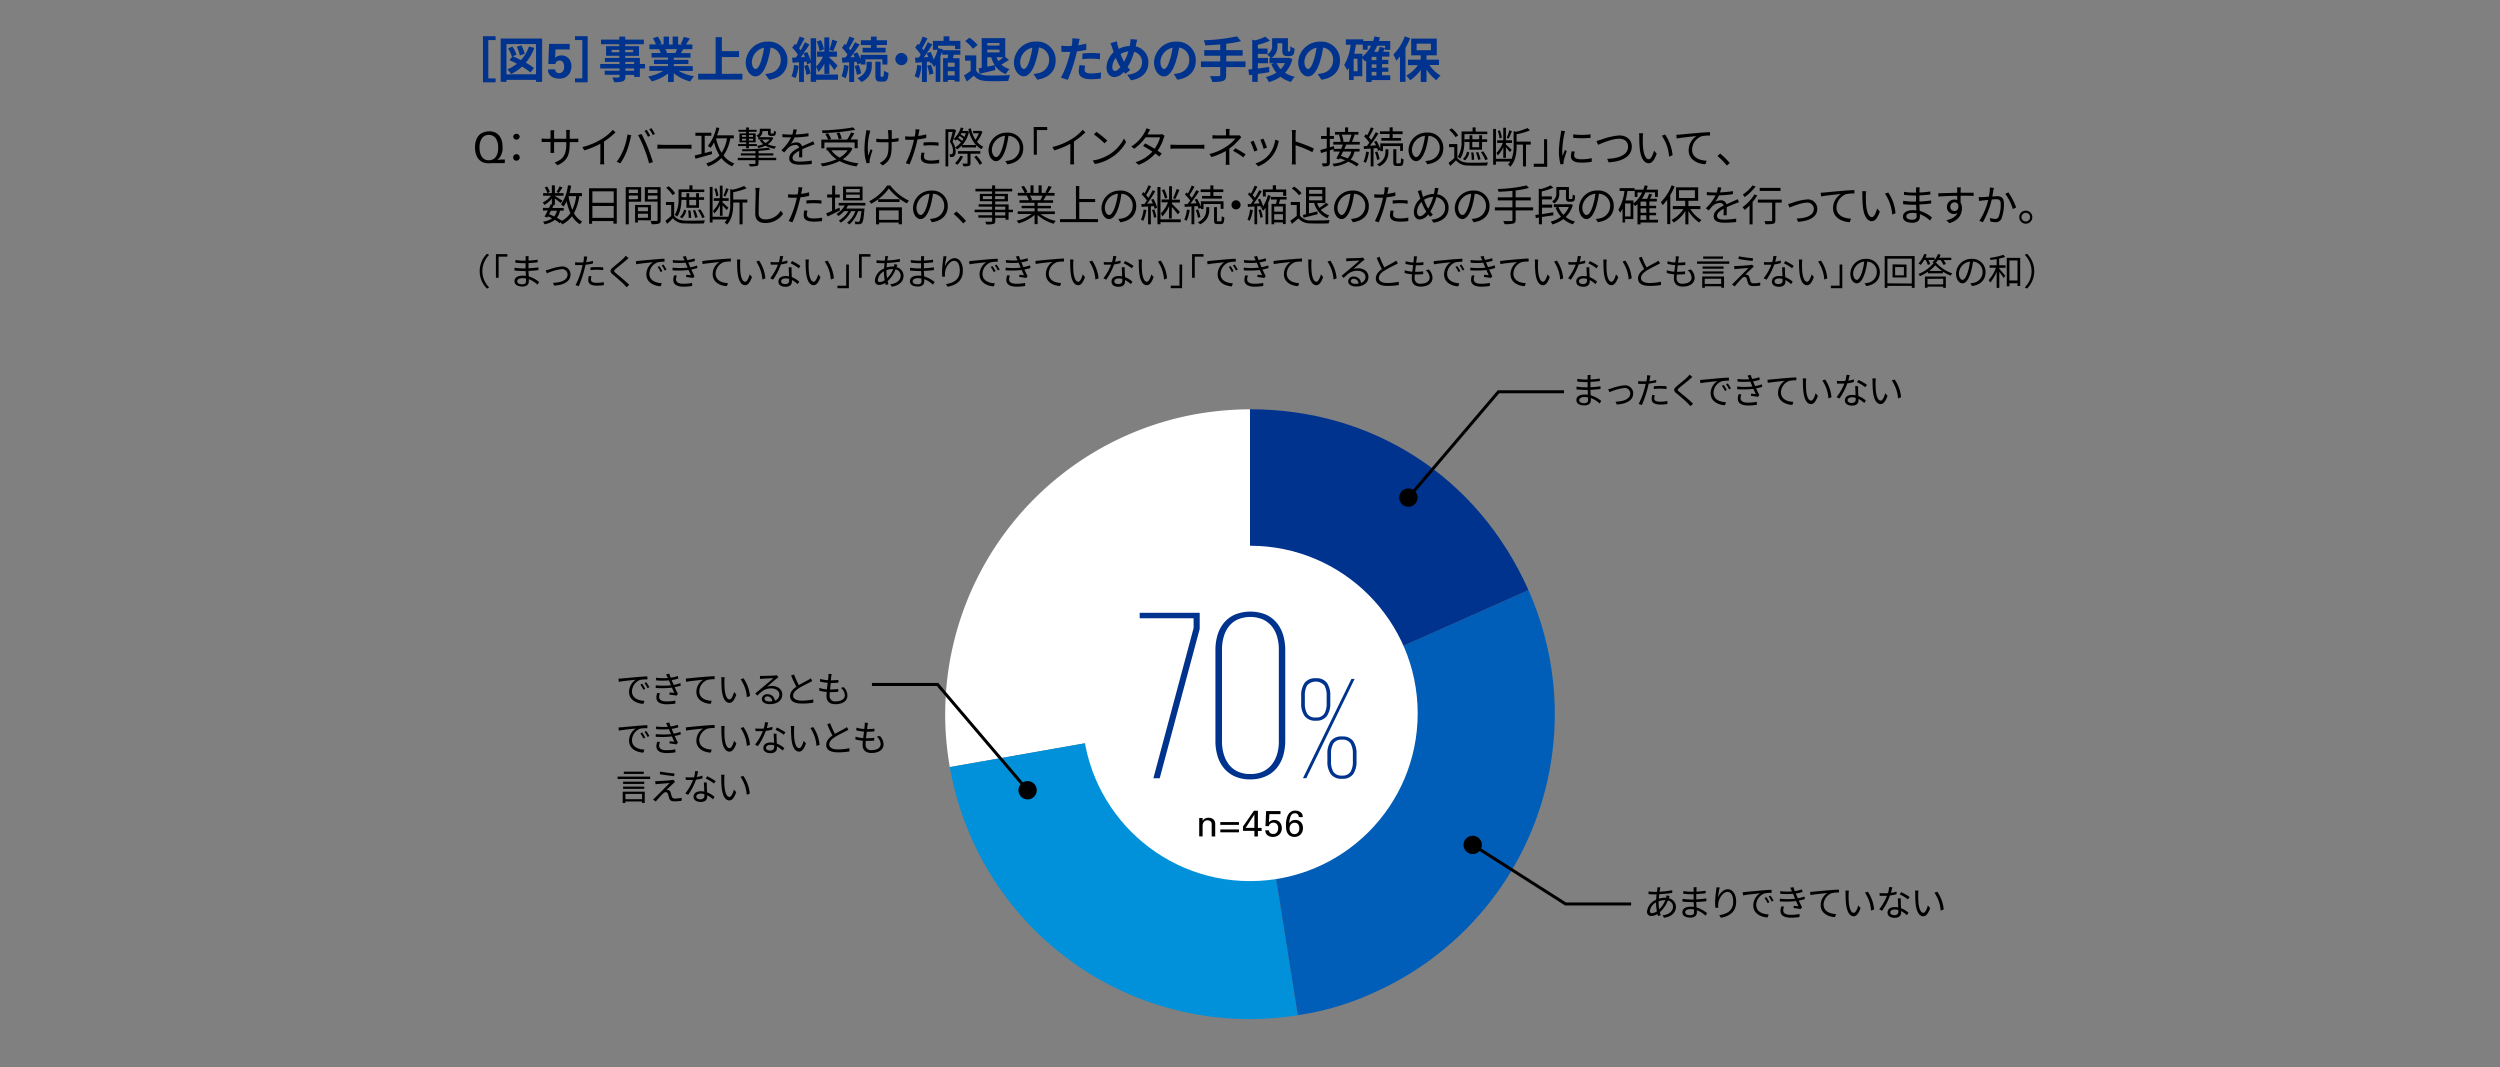 <svg xmlns="http://www.w3.org/2000/svg" viewBox="0 0 820 350"><rect x="0" y="0" width="820" height="350" fill="#808080" stroke="none"/><defs><style>.cls-1{fill:#00338d;}.cls-2{fill:#fff;}.cls-3{fill:#0091da;}.cls-4{fill:#005eb8;}.cls-5,.cls-6{fill:none;}.cls-5{stroke:#000;stroke-miterlimit:10;}</style></defs><g id="レイヤー_2" data-name="レイヤー 2"><g id="レイヤー_1-2" data-name="レイヤー 1"><path class="cls-1" d="M158.41,11.87h4.14v1.27h-2.38V25.71h2.38V27h-4.14Z"/><path class="cls-1" d="M177.82,12.64V26.85h-2v-.66h-9.69v.66h-1.91V12.64Zm-2,11.73V14.46h-9.69v9.91Zm-.57-8.66a15.68,15.68,0,0,1-2.79,4.85,18.91,18.91,0,0,1,2.66,1.74L174,23.79a19,19,0,0,0-2.76-1.93,15,15,0,0,1-3.61,2.43,9,9,0,0,0-1.2-1.54,12.71,12.71,0,0,0,3.12-1.84c-.83-.45-1.68-.85-2.47-1.18l1-1.22-.18.08a12.83,12.83,0,0,0-1.24-2.73l1.42-.61a11.3,11.3,0,0,1,1.34,2.67l-1.21.54c.83.34,1.76.77,2.67,1.24a12.41,12.41,0,0,0,2.61-4.45Zm-4.74,2.51a11.73,11.73,0,0,0-1-2.88l1.49-.49a10.15,10.15,0,0,1,1.1,2.78Z"/><path class="cls-1" d="M182.12,22.75a1.73,1.73,0,0,0,0,.31,1.32,1.32,0,0,0,.18.41,1.43,1.43,0,0,0,.4.37,1.25,1.25,0,0,0,.68.16,1.63,1.63,0,0,0,.62-.12,1.49,1.49,0,0,0,.53-.38,1.89,1.89,0,0,0,.37-.64,3,3,0,0,0,.13-1,3.16,3.16,0,0,0-.08-.76,1.92,1.92,0,0,0-.26-.64,1.41,1.41,0,0,0-.47-.44,1.39,1.39,0,0,0-.68-.16,1.45,1.45,0,0,0-.67.14,1.24,1.24,0,0,0-.41.33,1.45,1.45,0,0,0-.24.37c0,.13-.08.22-.1.28L179.85,21l.26-6.61h6.75v1.83h-4.64l-.14,2.76c.08-.07.18-.16.3-.25a2.17,2.17,0,0,1,.42-.27,3.38,3.38,0,0,1,.59-.2,3.66,3.66,0,0,1,.8-.08,3.41,3.41,0,0,1,1.27.24,3.18,3.18,0,0,1,1,.7,3.33,3.33,0,0,1,.7,1.12,3.93,3.93,0,0,1,.27,1.5,4.8,4.8,0,0,1-.22,1.44,3.5,3.5,0,0,1-.69,1.29,3.68,3.68,0,0,1-1.23.95,4.27,4.27,0,0,1-1.83.36,5.46,5.46,0,0,1-1.71-.26,3,3,0,0,1-1.41-.95,2.24,2.24,0,0,1-.51-1,5.88,5.88,0,0,1-.12-.79Z"/><path class="cls-1" d="M192.75,27H188.6V25.71H191V13.14H188.6V11.87h4.15Z"/><path class="cls-1" d="M211.55,22.45h-1.67v2.78H208v-.66h-2.88v.5c0,.95-.23,1.33-.85,1.6a8.43,8.43,0,0,1-2.83.27,6.13,6.13,0,0,0-.63-1.5c.77,0,1.72,0,2,0s.4-.11.4-.4v-.5h-4.86V23.2h4.86v-.75h-6.34V21h6.34V20.3H198.4V19h4.73v-.7h-4.34V15.15h4.34V14.5h-6V13h6V12h1.94v1h6.11V14.5h-6.11v.65h4.54v3.17h-4.54V19h4.81v2h1.67Zm-8.42-5.33v-.77h-2.51v.77Zm1.94-.77v.77h2.59v-.77Zm0,4.64H208V20.3h-2.88ZM208,22.45h-2.88v.75H208Z"/><path class="cls-1" d="M222.6,23.25A14.33,14.33,0,0,0,227.67,25a9.33,9.33,0,0,0-1.28,1.73A13.8,13.8,0,0,1,221,24V26.9h-1.87V24.11a15.09,15.09,0,0,1-5.36,2.59,8.78,8.78,0,0,0-1.22-1.58,16.9,16.9,0,0,0,5.06-1.87H213V21.68h6.11V21h-4.61V19.6h4.61v-.72h-5.41V17.39h3a7.26,7.26,0,0,0-.54-1.25l.19,0h-3.34V14.56h2.14a14.06,14.06,0,0,0-1-2l1.63-.56a12.93,12.93,0,0,1,1.22,2.25l-.79.29h1.46V12h1.77v2.61h1.19V12h1.79v2.61h1.42l-.57-.18a13.25,13.25,0,0,0,1-2.32l2,.48c-.45.74-.88,1.46-1.25,2h2.08v1.55h-3c-.26.47-.51.9-.75,1.28h3.13v1.49H221v.72h4.8V21H221v.7h6.23v1.57Zm-4.36-7.14a7.46,7.46,0,0,1,.55,1.23l-.27.05h3c.19-.38.38-.85.56-1.28Z"/><path class="cls-1" d="M243.51,24.19v1.92H229V24.19h5.72v-12h2.05v4.58h5.65v1.94h-5.65v5.53Z"/><path class="cls-1" d="M251,24.29a14.21,14.21,0,0,0,1.48-.26,4.29,4.29,0,0,0,3.6-4.24,3.93,3.93,0,0,0-3.32-4.19,33.16,33.16,0,0,1-.94,4.3c-.94,3.2-2.32,5.16-4,5.16s-3.23-1.94-3.23-4.61a7.07,7.07,0,0,1,7.3-6.79,6.05,6.05,0,0,1,6.4,6.2c0,3.32-2,5.69-6,6.3Zm-1.23-4.8a25.06,25.06,0,0,0,.85-3.84,5,5,0,0,0-4,4.59c0,1.6.64,2.38,1.24,2.38S249.16,21.63,249.8,19.49Z"/><path class="cls-1" d="M261.93,21.55a14,14,0,0,1-1,4.11,8.61,8.61,0,0,0-1.33-.64,11.48,11.48,0,0,0,.82-3.71Zm12.94,4.63h-7.18v.67h-1.78V20.61l-1.2.53a8.16,8.16,0,0,0-.2-.92l-.82.07V26.9h-1.6V20.42l-2.11.16-.19-1.65,1.26-.07c.21-.28.43-.6.64-.92a13.15,13.15,0,0,0-1.86-2.32l.92-1.24.38.37A19.09,19.09,0,0,0,262.28,12l1.62.56c-.58,1.1-1.23,2.37-1.79,3.26q.28.34.51.66c.53-.9,1-1.83,1.37-2.61l1.51.69c-.59,1-1.28,2-2,3l1.25-.51A16.11,16.11,0,0,1,265.91,20V12.56h1.78v9.25a10.2,10.2,0,0,0,2.24-3.2H268v-1.7h2.38V12.27H272v4.64h2.51v1.7H272v.24c.69.59,2.34,2.25,2.72,2.67L273.64,23a23.76,23.76,0,0,0-1.6-2.21v3.44h-1.65V20.86a10,10,0,0,1-1.95,2.77,9.29,9.29,0,0,0-.75-1.69v2.51h7.18ZM264,18.7a8.63,8.63,0,0,0-.48-1.11c-.28.42-.56.82-.84,1.19Zm1,2.55a11.13,11.13,0,0,1,.81,2.88l-1.32.43a12,12,0,0,0-.74-2.94Zm3.82-4.53a14,14,0,0,0-.91-3.09l1.34-.46a12.31,12.31,0,0,1,1,3Zm5.81-3.18c-.45,1.12-.94,2.4-1.34,3.22L272,16.31A20.74,20.74,0,0,0,273,13Z"/><path class="cls-1" d="M278.31,21.57a14.9,14.9,0,0,1-.94,4.13A8.24,8.24,0,0,0,276,25a11.48,11.48,0,0,0,.82-3.71Zm1.85-1.3V26.9h-1.63V20.41l-2.22.17-.19-1.65,1.15-.07c.24-.28.48-.6.72-.94a15.61,15.61,0,0,0-1.82-2.25l.92-1.28.37.34A18.55,18.55,0,0,0,278.61,12l1.65.58c-.56,1.1-1.22,2.36-1.81,3.26.19.21.37.43.51.62a25.08,25.08,0,0,0,1.45-2.59l1.55.72c-.88,1.35-2,2.93-3,4.21l1.39-.08c-.16-.35-.33-.7-.51-1l1.35-.56a17.3,17.3,0,0,1,1.1,2.35V18h8.78v3.17h-1.66v-1.7h-5.54v1.7h-1.58v-.48l-1.1.51c0-.27-.15-.59-.25-.94Zm1.48,1a11.63,11.63,0,0,1,.81,2.81l-1.41.47a12.69,12.69,0,0,0-.73-2.88Zm2.59-1h1.71V21.5a5.56,5.56,0,0,1-3.41,5.41,8.58,8.58,0,0,0-1.29-1.26c2.62-1.25,3-3,3-4.18Zm1.44-5.48h-3.31V13.2h3.31V12h1.89V13.2h3.37v1.55h-3.37v.93h2.91v1.53h-7.54V15.68h2.74Zm3.92,10.39c.22,0,.3-.26.34-2a4.13,4.13,0,0,0,1.51.71c-.16,2.28-.59,2.87-1.67,2.87h-1c-1.36,0-1.65-.51-1.65-2.09V20.23h1.71v4.41c0,.43,0,.5.24.5Z"/><path class="cls-1" d="M295.72,17.38a2,2,0,1,1-2.05,2A2,2,0,0,1,295.72,17.38Z"/><path class="cls-1" d="M302.25,21.55a13.67,13.67,0,0,1-.95,4.11A8.61,8.61,0,0,0,300,25a11.48,11.48,0,0,0,.82-3.71Zm10.6-3.61c-.11.4-.2.78-.32,1.15h2.21v7.68h-1.61v-.53h-2.25v.61h-1.55V19.09h1.51c.06-.37.14-.77.19-1.15h-2V16.83c-.17.53-.36,1.07-.59,1.6v8.43h-1.53V21.29c-.18.24-.35.47-.53.68a10.24,10.24,0,0,0-.93-1.29l.14-.19-.57.26a4.31,4.31,0,0,0-.1-.55l-.91.08V26.9h-1.6V20.42l-2.11.16-.19-1.65,1.26-.07c.21-.28.43-.6.64-.92a13.07,13.07,0,0,0-1.85-2.32l.91-1.24.38.37A19.09,19.09,0,0,0,302.61,12l1.62.56c-.58,1.1-1.23,2.37-1.79,3.26.19.23.37.45.51.66.53-.9,1-1.83,1.37-2.61l1.51.69c-.83,1.36-1.87,3-2.83,4.24l1.47-.1c-.15-.41-.32-.83-.5-1.2l1.27-.49a14.4,14.4,0,0,1,1,2.55,14.44,14.44,0,0,0,1.28-3.21H306V13.41h3.49V11.92h1.92v1.49H315V16.1h-1.76V15h-5.57v.78l1.6.4-.08.29H315v1.49Zm-7.5,3.29a11.47,11.47,0,0,1,.82,2.88l-1.33.42a12.72,12.72,0,0,0-.74-2.93Zm7.78-.67h-2.25V21.9h2.25Zm0,4.19V23.36h-2.25v1.39Z"/><path class="cls-1" d="M320.19,23.18c.65,1.08,1.85,1.51,3.52,1.57,1.87.08,5.47,0,7.6-.13a9.55,9.55,0,0,0-.59,1.92c-1.92.1-5.14.13-7,.05s-3.28-.53-4.32-1.77c-.71.62-1.41,1.24-2.29,1.92l-.93-2a21,21,0,0,0,2.19-1.47V19.9h-1.84V18.16h3.7ZM319.13,16a11.6,11.6,0,0,0-2.56-2.53L318,12.35a13.79,13.79,0,0,1,2.67,2.42ZM321,22.38c.3,0,.64-.11,1-.17V12.5h7.71v6.16l1.22,1c-.82.53-1.71,1.09-2.48,1.51a6.26,6.26,0,0,0,2.67,1.49,7.23,7.23,0,0,0-1.2,1.63,7,7,0,0,1-3.57-2.8l.13,1.49c-1.79.43-3.68.86-5.17,1.21Zm2.83-8.28v.83h4V14.1Zm4,3.08V16.3h-4v.88Zm-4,4.68,2.43-.5a11.08,11.08,0,0,1-1.15-2.58h-1.28Zm3-3.08a6,6,0,0,0,.66,1.25,15.65,15.65,0,0,0,1.61-1.25Z"/><path class="cls-1" d="M339,24.29A14.45,14.45,0,0,0,340.5,24a4.29,4.29,0,0,0,3.6-4.24,3.92,3.92,0,0,0-3.31-4.19,35,35,0,0,1-1,4.3c-.94,3.2-2.32,5.16-4,5.16s-3.23-1.94-3.23-4.61a7.07,7.07,0,0,1,7.3-6.79,6.05,6.05,0,0,1,6.4,6.2c0,3.32-2.05,5.69-6.05,6.3Zm-1.24-4.8a25.06,25.06,0,0,0,.85-3.84,5,5,0,0,0-4,4.59c0,1.6.64,2.38,1.23,2.38S337.16,21.63,337.79,19.49Z"/><path class="cls-1" d="M356.29,16.35a29.77,29.77,0,0,1-3.07.51c-.14.69-.3,1.4-.48,2a50.66,50.66,0,0,1-2.51,7.32L348,25.49a35.09,35.09,0,0,0,2.73-7.14c.11-.41.23-.86.34-1.31l-1,0c-.77,0-1.36,0-1.92-.06l-.05-2a15,15,0,0,0,2,.13c.46,0,.93,0,1.41-.05.06-.35.11-.65.14-.91a8.45,8.45,0,0,0,.07-1.6l2.41.19c-.11.44-.25,1.14-.33,1.49l-.13.61c.89-.14,1.79-.32,2.65-.53Zm-.32,5.2a5.93,5.93,0,0,0-.22,1.33c0,.69.4,1.2,2.1,1.2a18.12,18.12,0,0,0,3.29-.32l-.08,2a25.55,25.55,0,0,1-3.23.23c-2.67,0-4-.93-4-2.53a10.67,10.67,0,0,1,.27-2.11Zm-.92-4c.88-.08,2-.16,3-.16s1.85.05,2.78.14l-.05,1.91a21.93,21.93,0,0,0-2.72-.2,22.85,22.85,0,0,0-3.05.18Z"/><path class="cls-1" d="M372.5,15.22a5.22,5.22,0,0,1,4.16,5.34c0,3.36-2.4,5.28-5.71,5.78l-1.22-1.83c3.49-.3,4.85-2.08,4.85-4.06A3.4,3.4,0,0,0,372,17a19.29,19.29,0,0,1-2.15,5c.29.34.58.66.87.94l-1.59,1.27c-.19-.21-.38-.42-.54-.63a4.11,4.11,0,0,1-3.12,1.7c-1.31,0-2.53-1.12-2.53-3.17a7,7,0,0,1,2.34-5c-.15-.41-.29-.84-.42-1.28a11.1,11.1,0,0,0-.64-1.64l2.08-.64c.1.51.23,1,.35,1.5.08.3.18.64.29,1a8.23,8.23,0,0,1,3.59-.95c.06-.27.11-.53.16-.77a9.06,9.06,0,0,0,.11-1.5L373,13c-.13.43-.27,1.2-.37,1.6Zm-5,6.8A17,17,0,0,1,366,19a4.82,4.82,0,0,0-1.16,3c0,.77.32,1.27.9,1.27S366.88,22.74,367.46,22Zm.08-4.28a15.72,15.72,0,0,0,1.12,2.52,19.11,19.11,0,0,0,1.41-3.4A6.4,6.4,0,0,0,367.54,17.74Z"/><path class="cls-1" d="M385,24.29a14,14,0,0,0,1.47-.26,4.29,4.29,0,0,0,3.6-4.24,3.92,3.92,0,0,0-3.31-4.19,35,35,0,0,1-1,4.3c-.94,3.2-2.32,5.16-4,5.16s-3.24-1.94-3.24-4.61a7.07,7.07,0,0,1,7.3-6.79,6.05,6.05,0,0,1,6.4,6.2c0,3.32-2.05,5.69-6.05,6.3Zm-1.23-4.8a26.31,26.31,0,0,0,.84-3.84,5,5,0,0,0-4,4.59c0,1.6.64,2.38,1.23,2.38S383.1,21.63,383.74,19.49Z"/><path class="cls-1" d="M408.5,22h-6.32v2.61c0,1.13-.29,1.63-1,1.93a10.68,10.68,0,0,1-3.55.32,7.42,7.42,0,0,0-.78-1.88c1.18,0,2.52,0,2.88,0s.51-.12.51-.44V22h-6.32V20.14h6.32V18.27H395V16.45h5.23V14.58c-1.66.14-3.35.24-4.91.3a6.53,6.53,0,0,0-.48-1.68,59.21,59.21,0,0,0,10.86-1.28l1.38,1.58a38,38,0,0,1-4.87.85v2.1h5.38v1.82h-5.38v1.87h6.32Z"/><path class="cls-1" d="M416.33,23.68c-1.25.2-2.56.41-3.78.58v2.6h-1.82V24.52l-1,.14-.3-1.84,1.31-.15V13l.89.26A14.72,14.72,0,0,0,415,12l1.57,1.34a22,22,0,0,1-4,1.35v1.23h3.18v1.77h-3.18V19h3.33v1.76h-3.33v1.71l3.71-.51Zm7.58-4.3a10.49,10.49,0,0,1-2.41,4.51,9.82,9.82,0,0,0,3.18,1.29,6.7,6.7,0,0,0-1.23,1.71A10,10,0,0,1,420,25.18a12.93,12.93,0,0,1-3.83,1.76,6.7,6.7,0,0,0-1-1.68,10.51,10.51,0,0,0,3.48-1.43A10.49,10.49,0,0,1,417,21l1-.28h-1.59V19h.4a6.74,6.74,0,0,0-1.21-1.14,3,3,0,0,0,1.65-3V12.53h5.19v3.81a1.1,1.1,0,0,0,0,.46.18.18,0,0,0,.16.08h.25a.35.35,0,0,0,.21-.06c.07,0,.1-.13.15-.32s0-.71,0-1.33a4.78,4.78,0,0,0,1.41.77,7.18,7.18,0,0,1-.22,1.63,1.19,1.19,0,0,1-.56.64,2,2,0,0,1-.88.17h-.87a1.53,1.53,0,0,1-1.12-.38c-.25-.27-.38-.62-.38-1.65V14.19H419v.69a4.55,4.55,0,0,1-1.88,4.1h5.23l.32-.07Zm-5.17,1.32a7.16,7.16,0,0,0,1.31,2,7.31,7.31,0,0,0,1.43-2Z"/><path class="cls-1" d="M432.19,24.29a14.45,14.45,0,0,0,1.47-.26,4.29,4.29,0,0,0,3.6-4.24A3.92,3.92,0,0,0,434,15.6a35,35,0,0,1-.95,4.3c-.94,3.2-2.32,5.16-4,5.16s-3.24-1.94-3.24-4.61a7.07,7.07,0,0,1,7.3-6.79,6.05,6.05,0,0,1,6.4,6.2c0,3.32-2.05,5.69-6.05,6.3ZM431,19.49a26.31,26.31,0,0,0,.84-3.84,5,5,0,0,0-4,4.59c0,1.6.64,2.38,1.23,2.38S430.32,21.63,431,19.49Z"/><path class="cls-1" d="M456,26.27h-6.1v.63h-1.79v-7c-.11.08-.22.18-.34.26-.19-.24-.59-.72-.94-1.09V25H444v1.24h-1.53v-4a10.28,10.28,0,0,1-.58.88,8.81,8.81,0,0,0-1-1.81,15.9,15.9,0,0,0,2.1-6.63h-1.55V12.9h5.72v.54h3.24a14.21,14.21,0,0,0,.42-1.49l1.79.32c-.09.4-.21.79-.32,1.17H456v2.91h-1.68V15h-2.61a14.38,14.38,0,0,1-1,2h1.28a10.44,10.44,0,0,0,.56-1.62l1.73.37c-.19.43-.4.85-.61,1.25h2.05v1.57h-2.42v1.07h2.07v1.39h-2.07v1.14h2.07v1.37h-2.07v1.14H456Zm-10.77-7H444v4.11h1.3Zm1.6-.71A9.74,9.74,0,0,0,449.71,15h-1.12v1.31H447V14.62h-2.25c-.15,1-.34,2-.56,3h2.7Zm4.64.1h-1.57v1.07h1.57Zm0,2.46h-1.57v1.14h1.57Zm-1.57,3.65h1.57V23.58h-1.57Z"/><path class="cls-1" d="M462.52,12.56A26.36,26.36,0,0,1,461,15.71V26.86h-1.81V18.5A17.36,17.36,0,0,1,458,19.92a12.16,12.16,0,0,0-1-2,16.76,16.76,0,0,0,3.77-6Zm6.31,8.75a12,12,0,0,0,3.66,3.49,8.07,8.07,0,0,0-1.34,1.52,13.17,13.17,0,0,1-3.25-3.55V26.9H466v-4a12.84,12.84,0,0,1-3.46,3.44,7.54,7.54,0,0,0-1.31-1.52,11.46,11.46,0,0,0,3.86-3.46h-3.28V19.58H466V18.14h-3.14V12.66h8.4v5.48H467.9v1.44H472v1.73Zm-4.18-4.85h4.69V14.32h-4.69Z"/><path d="M165.56,53.5h-2.45l-.56,0-.55,0-.53,0-.52.05-.45,0h-.33a4.8,4.8,0,0,1-1.71-.3,3.68,3.68,0,0,1-1.37-.95,4.26,4.26,0,0,1-.93-1.62,7,7,0,0,1-.35-2.32c0-.3,0-.62.05-1a6.52,6.52,0,0,1,.19-1,5.82,5.82,0,0,1,.38-1,4.06,4.06,0,0,1,.64-.95,3.76,3.76,0,0,1,1.54-1,5.27,5.27,0,0,1,1.85-.33,4.41,4.41,0,0,1,2.1.45,3.9,3.9,0,0,1,1.35,1.19,4.62,4.62,0,0,1,.72,1.63,8.14,8.14,0,0,1,.21,1.82c0,.25,0,.55,0,.9a5.61,5.61,0,0,1-.22,1.13,5.36,5.36,0,0,1-.56,1.2,3.89,3.89,0,0,1-1,1.11c.17,0,.39-.08.67-.12a6.84,6.84,0,0,1,1.13-.07h.75Zm-8.28-5a7.18,7.18,0,0,0,.14,1.34,3.92,3.92,0,0,0,.47,1.32,2.85,2.85,0,0,0,.91,1,2.58,2.58,0,0,0,1.5.4,3,3,0,0,0,1.23-.23,2.55,2.55,0,0,0,.86-.6,3,3,0,0,0,.55-.83,4.83,4.83,0,0,0,.31-.93,6,6,0,0,0,.14-.87c0-.27,0-.49,0-.67a5.09,5.09,0,0,0-.8-3.07,2.65,2.65,0,0,0-2.28-1.1,2.73,2.73,0,0,0-1.2.24,2.64,2.64,0,0,0-.84.61,3.6,3.6,0,0,0-.54.85,5.74,5.74,0,0,0-.31.94,6,6,0,0,0-.13.89C157.29,48.13,157.28,48.36,157.28,48.55Z"/><path d="M168.33,44.84a1.07,1.07,0,0,1,2.13,0,1.07,1.07,0,0,1-2.13,0Zm0,6.86a1.07,1.07,0,1,1,1.06,1A1,1,0,0,1,168.33,51.7Z"/><path d="M188.4,45.51a9.49,9.49,0,0,0,1.28-.07v1.18c-.14,0-.66,0-1.28,0h-1.54v.49c0,3.74-.79,5.66-4,7.09l-.94-.88c2.55-1,3.82-2.19,3.82-6.11v-.59h-4v2.27c0,.52,0,1.14.06,1.28h-1.23c0-.14,0-.75,0-1.28V46.57h-1.5c-.61,0-1.24,0-1.41.06V45.41a9.91,9.91,0,0,0,1.41.1h1.5V43.72c0-.45,0-.88,0-1h1.24a9.6,9.6,0,0,0-.07,1v1.79h4V43.76a7.51,7.51,0,0,0-.07-1.15h1.26c0,.14-.07.6-.07,1.15v1.75Z"/><path d="M201.88,43.41a21.89,21.89,0,0,1-3.76,3v6a9.92,9.92,0,0,0,.09,1.5h-1.38a11.32,11.32,0,0,0,.09-1.5V47.15a28.12,28.12,0,0,1-5.26,2.18L191,48.24a22.09,22.09,0,0,0,6.26-2.58A15.35,15.35,0,0,0,201,42.57Z"/><path d="M205.8,44.11l1.25.25c-.08.31-.2.72-.25,1a31.55,31.55,0,0,1-1.28,4.37,20,20,0,0,1-2.05,3.85l-1.19-.5a18.3,18.3,0,0,0,2.15-3.81A21.37,21.37,0,0,0,205.8,44.11Zm3.49.22,1.13-.37a45.1,45.1,0,0,1,2.05,4.42c.57,1.39,1.31,3.53,1.68,4.79l-1.25.4a42.1,42.1,0,0,0-1.58-4.81A35.73,35.73,0,0,0,209.29,44.33Zm4,.19-.76.33a15.79,15.79,0,0,0-1.13-1.94l.74-.31A15.72,15.72,0,0,1,213.24,44.52Zm1.57-.58-.76.34a13.71,13.71,0,0,0-1.16-1.93l.74-.31A16.05,16.05,0,0,1,214.81,43.94Z"/><path d="M215.63,47.44c.42,0,1.16.07,2,.07h7.67c.7,0,1.2,0,1.51-.07v1.37c-.28,0-.87-.07-1.5-.07h-7.68c-.77,0-1.52,0-2,.07Z"/><path d="M233.55,50.54l-5.43,1.54L227.85,51c.62-.14,1.39-.33,2.24-.56V44.54h-2v-1h5.23v1h-2.17V50.2l2.34-.6Zm6-5.16A14.22,14.22,0,0,1,237.32,51a7.89,7.89,0,0,0,3.57,2.64,3.79,3.79,0,0,0-.73.91,8.55,8.55,0,0,1-3.54-2.71,11.06,11.06,0,0,1-4.39,2.74,5.12,5.12,0,0,0-.57-1A9.67,9.67,0,0,0,236,51a15.89,15.89,0,0,1-1.79-4.3,9.47,9.47,0,0,1-1.14,1.79c-.19-.14-.64-.46-.89-.6a14.9,14.9,0,0,0,2.78-6.1l1,.19a23.93,23.93,0,0,1-.76,2.4h5.49v1Zm-4.68,0a15.1,15.1,0,0,0,1.81,4.74,12.22,12.22,0,0,0,1.77-4.74Z"/><path d="M254.59,52.55h-5.81v1c0,.53-.14.77-.56.9a10.5,10.5,0,0,1-2.27.12,4.18,4.18,0,0,0-.34-.79c.84,0,1.63,0,1.85,0s.31,0,.31-.24v-1H242v-.77h5.8V51H243V50.3h4.78v-.77c-1.43.07-2.91.09-4.27.09a2.57,2.57,0,0,0-.2-.65,73.45,73.45,0,0,0,8.7-.51l.71.62c-1.09.17-2.46.31-3.93.39v.83h4.85V51h-4.85v.76h5.81Zm-9.86-4.65H242.1v-.65h2.63v-.56h-2.18V43.75h2.18v-.52h-2.52v-.66h2.52V41.8h.91v.77h2.53v.66h-2.53v.52h2.21v2.94h-2.21v.56h2.62v.65h-2.62v.76h-.91Zm-1.36-3h1.36v-.6h-1.36Zm1.36,1.19V45.5h-1.36v.61Zm.91-1.79v.6H247v-.6ZM247,45.5h-1.36v.61H247Zm1.71-.34a2.78,2.78,0,0,0-.62-.7c.95-.43,1.12-1,1.12-1.47v-.77h3.57v1.23c0,.2,0,.31.05.35a.35.35,0,0,0,.21,0h.37a.83.83,0,0,0,.25,0c.06,0,.11-.09.14-.2a3.36,3.36,0,0,0,.07-.73,2,2,0,0,0,.64.35,3.54,3.54,0,0,1-.13.94.76.76,0,0,1-.37.34,1.84,1.84,0,0,1-.56.08h-.63a1.07,1.07,0,0,1-.7-.22c-.17-.16-.22-.35-.22-1V43h-1.8v0A2.21,2.21,0,0,1,249,45h3.94l.17,0,.53.24a4.7,4.7,0,0,1-1.79,2.08,9.55,9.55,0,0,0,2.73.72,2,2,0,0,0-.53.75,8.48,8.48,0,0,1-3-1,10,10,0,0,1-2.3.76,2.81,2.81,0,0,0-.43-.7,8.27,8.27,0,0,0,2-.56,4.68,4.68,0,0,1-1.11-1.32l.79-.21a3.53,3.53,0,0,0,1.1,1.15,4.29,4.29,0,0,0,1.33-1.15h-3.68v-.58Z"/><path d="M262.09,51.61c0-.53.06-1.42.06-2.15-1.29.7-2.19,1.41-2.19,2.32C260,52.87,261,53,262.47,53a24.43,24.43,0,0,0,3.78-.34l0,1.14a37.38,37.38,0,0,1-3.79.22c-2,0-3.59-.42-3.59-2.11s1.65-2.68,3.26-3.52a1.17,1.17,0,0,0-1.24-.85,3.74,3.74,0,0,0-2.4,1c-.39.38-.78.9-1.26,1.46l-.95-.72a14.32,14.32,0,0,0,3.19-4.23h-.57c-.59,0-1.53,0-2.28-.08V44c.74.08,1.71.14,2.34.14h.91a8,8,0,0,0,.35-1.73l1.14.1c-.09.39-.22,1-.42,1.6a38.23,38.23,0,0,0,4.25-.42l0,1a43.8,43.8,0,0,1-4.59.4,9.75,9.75,0,0,1-1.25,2.12,4,4,0,0,1,1.92-.51A1.74,1.74,0,0,1,263.06,48c.95-.45,1.79-.79,2.52-1.12.42-.19.75-.35,1.14-.55l.45,1c-.35.1-.85.29-1.22.43-.78.31-1.77.72-2.82,1.21,0,.8,0,2,0,2.64Z"/><path d="M279.62,48.7a8.79,8.79,0,0,1-3.21,3.52,17.78,17.78,0,0,0,5.18,1.35,4.36,4.36,0,0,0-.63,1,16.18,16.18,0,0,1-5.58-1.74,18.73,18.73,0,0,1-5.65,1.74,3.87,3.87,0,0,0-.61-.92,19.51,19.51,0,0,0,5.26-1.4,10,10,0,0,1-2.83-2.89l.14,0h-.6v-1h7.63l.21,0Zm-9.23-.05h-1V45.8h2.23a9.64,9.64,0,0,0-.93-1.84l.9-.26a7.79,7.79,0,0,1,1,1.84l-.82.26h6.09a17.38,17.38,0,0,0,1.3-2.38l1.05.33c-.38.68-.87,1.44-1.29,2h2.4v2.85h-1V46.73h-9.91Zm10.15-6.07a73.2,73.2,0,0,1-10.75,1.08,3,3,0,0,0-.24-.88,72.06,72.06,0,0,0,10.26-1Zm-7.88,6.7a8.23,8.23,0,0,0,2.74,2.4,7.54,7.54,0,0,0,2.66-2.4Zm2.45-3.56a8.1,8.1,0,0,0-.7-2.06l.94-.21a8.89,8.89,0,0,1,.74,2Z"/><path d="M285.47,42.84c-.08.25-.18.63-.25.89a18.69,18.69,0,0,0-.39,7.3c.19-.59.47-1.42.72-2.1l.62.37a29.89,29.89,0,0,0-.9,3.06,3.8,3.8,0,0,0-.07.61l.05.48-1,.11a15.41,15.41,0,0,1-.72-4.4,38.85,38.85,0,0,1,.51-5.53,5.26,5.26,0,0,0,.07-.92Zm9.23,3.51a20.92,20.92,0,0,1-2.24.25v.48c0,3.19,0,5.44-2.94,7.18l-1-.81a4.57,4.57,0,0,0,1.36-.87c1.49-1.29,1.56-2.84,1.56-5.52v-.4c-.59,0-1.19,0-1.77,0s-1.64,0-2.24-.1V45.48a15.17,15.17,0,0,0,2.23.16c.57,0,1.16,0,1.75,0,0-.86-.06-1.79-.09-2.14a6.64,6.64,0,0,0-.12-.82h1.3c0,.23,0,.5,0,.81s0,1.22,0,2.08a15.76,15.76,0,0,0,2.26-.32Z"/><path d="M303.8,45.26a26,26,0,0,1-2.87.47c-.12.61-.28,1.25-.43,1.84a40.26,40.26,0,0,1-2.17,6.35l-1.23-.4a31.32,31.32,0,0,0,2.32-6.2c.13-.47.24-1,.35-1.47-.45,0-.87,0-1.26,0-.62,0-1.12,0-1.61-.06l0-1.09a13.07,13.07,0,0,0,1.66.1c.47,0,1,0,1.49-.06.1-.5.17-.94.21-1.22a6.51,6.51,0,0,0,0-1.14l1.36.11a10.07,10.07,0,0,0-.25,1.1l-.21,1a20.53,20.53,0,0,0,2.64-.51Zm-.54,4.86a4.74,4.74,0,0,0-.2,1.24c0,.66.31,1.29,2.28,1.29a14.8,14.8,0,0,0,2.7-.27l0,1.14a20.15,20.15,0,0,1-2.67.18c-2.19,0-3.33-.67-3.33-2a7.45,7.45,0,0,1,.21-1.64Zm-.35-3.38c.72-.07,1.63-.11,2.53-.11a23.09,23.09,0,0,1,2.39.11l0,1.07a18.77,18.77,0,0,0-2.34-.17,21.72,21.72,0,0,0-2.56.15Z"/><path d="M313.57,42.72c-.32,1.18-.72,2.65-1.12,3.8a5.47,5.47,0,0,1,1,3.11,2.15,2.15,0,0,1-.48,1.61,1.12,1.12,0,0,1-.63.25,5.48,5.48,0,0,1-.74,0,2.11,2.11,0,0,0-.21-.9,2.61,2.61,0,0,0,.62,0,.45.45,0,0,0,.33-.12,1.47,1.47,0,0,0,.23-1,4.91,4.91,0,0,0-1-2.93c.33-1,.65-2.31.87-3.26h-1.41V54.57h-.91V42.39h2.64l.13,0Zm8.67.45a11.4,11.4,0,0,1-1.79,3.33,6.17,6.17,0,0,0,2.07,1.64,3.26,3.26,0,0,0-.63.78,6.28,6.28,0,0,1-1.74-1.34v.79h-4.67v-.65a7.68,7.68,0,0,1-1.6,1.29,2.74,2.74,0,0,0-.57-.71,6.27,6.27,0,0,0,1.86-1.56,11.86,11.86,0,0,0-1.26-1.05,4.16,4.16,0,0,1-.42.42,5.62,5.62,0,0,0-.7-.54,8.13,8.13,0,0,0,2.37-3.76l.85.2c-.1.32-.22.63-.35.94h1.43l.17,0,.57.22a9.86,9.86,0,0,1-2.16,4.38h4.41a11.32,11.32,0,0,1-2.45-5.28l.82-.15a11.6,11.6,0,0,0,1.49,3.72,9.74,9.74,0,0,0,1.12-2.12h-1.87v-.79h2.28l.17,0Zm-6.37,8.18a8.93,8.93,0,0,1-1.86,2.7,5.72,5.72,0,0,0-.79-.53A7.11,7.11,0,0,0,315,51.1Zm2.46-.93v3.07c0,.5-.09.76-.49.91a5.69,5.69,0,0,1-1.84.14,4.24,4.24,0,0,0-.34-.87c.67,0,1.29,0,1.46,0s.23-.06.23-.21V50.42h-3.13v-.85h7.31v.85Zm-2.75-4.2c.15-.22.29-.46.43-.7a10.57,10.57,0,0,0-1.26-.91c-.14.21-.29.41-.43.61A10.27,10.27,0,0,1,315.58,46.22Zm-.28-2.53c-.07.12-.14.27-.21.39a9.22,9.22,0,0,1,1.24.83,11.77,11.77,0,0,0,.45-1.22Zm5,7.36a11.68,11.68,0,0,1,1.85,2.52l-.84.48a12,12,0,0,0-1.8-2.56Z"/><path d="M329.76,52.82a9.19,9.19,0,0,0,1.19-.17,4.15,4.15,0,0,0,3.51-4.1,3.85,3.85,0,0,0-3.68-4,30.08,30.08,0,0,1-.82,4c-.86,2.84-2,4.31-3.25,4.31s-2.48-1.43-2.48-3.71a5.92,5.92,0,0,1,6.08-5.64,5,5,0,0,1,5.32,5.1c0,2.91-1.92,4.85-5.23,5.29Zm-.91-4.54a21.92,21.92,0,0,0,.77-3.74A4.83,4.83,0,0,0,325.34,49c0,1.75.81,2.52,1.41,2.52S328.14,50.62,328.85,48.28Z"/><path d="M339.06,41.66h4.42v1h-3.39v8.09h-1Z"/><path d="M356,43.41a22.18,22.18,0,0,1-3.75,3v6a11.72,11.72,0,0,0,.08,1.5H351a13.76,13.76,0,0,0,.08-1.5V47.15a27.84,27.84,0,0,1-5.26,2.18l-.64-1.09a22.14,22.14,0,0,0,6.25-2.58,15.62,15.62,0,0,0,3.69-3.09Z"/><path d="M364,50.58a13.22,13.22,0,0,0,4.67-5.15l.68,1.19a14,14,0,0,1-4.71,5,15.1,15.1,0,0,1-5.5,2.18l-.74-1.15A14.49,14.49,0,0,0,364,50.58Zm-.83-4.44-.88.88a28.62,28.62,0,0,0-3.49-2.92l.8-.86A31.3,31.3,0,0,1,363.2,46.14Z"/><path d="M382,44.53a7.54,7.54,0,0,0-.32.76,14.19,14.19,0,0,1-2,4.15c.53.34,1,.66,1.36.91l-.77,1c-.34-.26-.8-.6-1.33-1a13.31,13.31,0,0,1-5.49,3.72l-1-.87a12.2,12.2,0,0,0,5.53-3.48c-1.11-.72-2.28-1.42-3.07-1.85l.72-.83c.81.42,2,1.09,3.08,1.75a11.61,11.61,0,0,0,1.8-3.74h-4.76A15.11,15.11,0,0,1,372,48.79l-.93-.73a12.6,12.6,0,0,0,4.49-4.86,6.21,6.21,0,0,0,.45-1.12l1.26.41c-.23.36-.48.84-.62,1.1a5.54,5.54,0,0,1-.29.52h3.82a2.37,2.37,0,0,0,.92-.14Z"/><path d="M383.9,47.44c.42,0,1.16.07,1.94.07h7.67c.7,0,1.21,0,1.52-.07v1.37c-.28,0-.87-.07-1.5-.07h-7.69c-.77,0-1.51,0-1.94.07Z"/><path d="M407.17,45c-.25.27-.56.59-.78.84a17.36,17.36,0,0,1-3.17,2.92c0,1.14,0,2.82,0,3.76,0,.49,0,1.11.07,1.54H402a12.17,12.17,0,0,0,.09-1.54c0-.81,0-2.1,0-3a22.26,22.26,0,0,1-4.73,2l-.67-1A17.51,17.51,0,0,0,402.37,48a12.13,12.13,0,0,0,2.84-2.56H399.4c-.49,0-1.29,0-1.71.05V44.35c.44,0,1.22.07,1.7.07h2.74v-.9a9.18,9.18,0,0,0-.08-1.23h1.28a9.18,9.18,0,0,0-.08,1.23v.9h2.31a3.36,3.36,0,0,0,.88-.09Zm-2,3.62a32.52,32.52,0,0,1,3.38,2l-.73,1a24.16,24.16,0,0,0-3.38-2.16Z"/><path d="M412.48,49.3l-1.07.4a24.94,24.94,0,0,0-1.24-3.15l1-.41C411.48,46.74,412.21,48.58,412.48,49.3Zm7-3.08c-.1.3-.15.52-.21.7a11,11,0,0,1-2,4.3,10.74,10.74,0,0,1-4.56,3.33l-.93-.95a9.18,9.18,0,0,0,4.55-3,9.5,9.5,0,0,0,1.94-4.78Zm-4,2.24-1,.37a26.4,26.4,0,0,0-1.09-3l1-.35C414.69,46,415.38,47.85,415.56,48.46Z"/><path d="M430.46,49.91a36.22,36.22,0,0,0-5.5-2.26v4.62a15.34,15.34,0,0,0,.09,1.65h-1.35a14.16,14.16,0,0,0,.09-1.65V44.12a9.19,9.19,0,0,0-.11-1.45h1.37c0,.43-.1,1-.1,1.45v2.29a44.64,44.64,0,0,1,6,2.31Z"/><path d="M441.58,47.44c-.19.44-.42.91-.64,1.39h5v.88h-1.66A5.7,5.7,0,0,1,443,52.34a17.22,17.22,0,0,1,2.69,1.44l-.66.8a16.22,16.22,0,0,0-2.8-1.55,10.47,10.47,0,0,1-4.76,1.54,2.61,2.61,0,0,0-.42-.87,10,10,0,0,0,4.16-1.12c-.6-.24-1.2-.46-1.78-.66l-.21.39-.91-.32c.34-.61.76-1.43,1.17-2.28h-2.08v-.77l-1.21.38v4c0,.59-.13.88-.48,1.06a4.53,4.53,0,0,1-1.85.18,4.16,4.16,0,0,0-.31-1,13,13,0,0,0,1.39,0c.18,0,.24,0,.24-.26V49.63l-1.88.57-.24-1c.58-.14,1.32-.35,2.12-.59V45.55h-1.88V44.6h1.88V41.8h1v2.8h1.35v.95h-1.35v2.76l1.34-.39.13.91h2.22c.23-.48.42-.95.6-1.39h-3.15v-.91h2.44a10.78,10.78,0,0,0-.56-2.22l.67-.14h-2v-.89h3.31V41.79h1v1.49h3.39v.89h-1.77l.51.07c-.28.78-.6,1.68-.88,2.29H446v.91Zm-1.06,2.27c-.24.5-.48,1-.71,1.44a22.91,22.91,0,0,1,2.22.79,4.71,4.71,0,0,0,1.19-2.23Zm-.43-5.54a9.66,9.66,0,0,1,.6,2.26l-.38.1h2.52l-.32-.05a20.2,20.2,0,0,0,.78-2.31Z"/><path d="M449,49.87a12.91,12.91,0,0,1-1,3.56,3.25,3.25,0,0,0-.77-.38,11,11,0,0,0,.85-3.33Zm1.51-1.2v5.9h-.93V48.73l-2.19.14-.1-.94,1,0c.28-.35.58-.74.87-1.16a12.21,12.21,0,0,0-1.73-2L448,44l.42.39a20,20,0,0,0,1.24-2.63l.91.34A28.67,28.67,0,0,1,449,45a8.23,8.23,0,0,1,.76.89,27.5,27.5,0,0,0,1.49-2.53l.89.41a48,48,0,0,1-2.82,4l2-.1c-.2-.41-.41-.81-.63-1.18l.77-.3a13.12,13.12,0,0,1,1.27,2.63v-1.8h7.44v2.49h-.93V47.92h-5.63v1.65h-.88v-.42l-.75.35a5,5,0,0,0-.3-.9Zm1.17,3.78a9.74,9.74,0,0,0-.7-2.54l.77-.22a10.59,10.59,0,0,1,.75,2.52Zm2.76-3.5h.95v.87a4.88,4.88,0,0,1-3,4.75,4.52,4.52,0,0,0-.74-.69,4.23,4.23,0,0,0,2.76-4.08Zm1.36-5h-3.19v-.88h3.19v-1.3h1v1.3h3.25V44h-3.25v1.27h2.77v.88h-6.49v-.88h2.7Zm3.36,9.62c.28,0,.35-.23.38-1.72a2.25,2.25,0,0,0,.84.4c-.07,1.75-.33,2.2-1.11,2.2h-1.12c-.92,0-1.15-.28-1.15-1.29V48.94H458v4.24c0,.35.05.41.33.41Z"/><path d="M467.53,52.82a9.19,9.19,0,0,0,1.19-.17,4.15,4.15,0,0,0,3.51-4.1,3.85,3.85,0,0,0-3.68-4,30.08,30.08,0,0,1-.82,4c-.86,2.84-2,4.31-3.25,4.31S462,51.4,462,49.12a5.92,5.92,0,0,1,6.08-5.64,5,5,0,0,1,5.32,5.1c0,2.91-1.92,4.85-5.23,5.29Zm-.91-4.54a21.92,21.92,0,0,0,.77-3.74A4.83,4.83,0,0,0,463.11,49c0,1.75.81,2.52,1.41,2.52S465.91,50.62,466.62,48.28Z"/><path d="M478,51.77c.65,1,1.9,1.52,3.54,1.59s4.84,0,6.55-.08a3.4,3.4,0,0,0-.34,1c-1.58.07-4.6.09-6.18,0a4.88,4.88,0,0,1-4-1.69c-.59.62-1.22,1.21-1.89,1.83l-.55-1A23.57,23.57,0,0,0,477,51.87V48.25h-1.72v-1H478ZM477.41,45a9.82,9.82,0,0,0-2.07-2.38l.79-.53a9.76,9.76,0,0,1,2.15,2.32Zm2.92,1.15c0,1.75-.19,4.2-1.4,5.89a2.84,2.84,0,0,0-.79-.54,9.45,9.45,0,0,0,1.24-5.37v-3H483V41.79h1v1.37h3.83V44h-7.47Zm-.51,6a4.41,4.41,0,0,0,1.37-2.4l.74.26a4.72,4.72,0,0,1-1.4,2.58Zm6.27-3.05H482V46.55h-1.62v-.86H482V44.36h.93v1.33h2.25V44.36h.94v1.33h1.68v.86h-1.68Zm-3.39,3.31a14.14,14.14,0,0,0-.17-2.43l.76,0a12.57,12.57,0,0,1,.22,2.42Zm2.45-4.12V46.55H482.9v1.76Zm-.32,4.16a12.66,12.66,0,0,0-.74-2.42l.74-.17a12.17,12.17,0,0,1,.78,2.38Zm2.34.08a12,12,0,0,0-1.42-2.62l.73-.28A12,12,0,0,1,488,52.22Z"/><path d="M502.1,47.44h-1.57v7.13h-1V47.44h-2.08v.42c0,2.06-.24,4.89-2.08,6.83a2.19,2.19,0,0,0-.74-.71,5.54,5.54,0,0,0,.74-1h-4.7v1.05h-.92V42.29h.92v9.8h5.08v.18a11.05,11.05,0,0,0,.72-4.42V43l.74.23A19.83,19.83,0,0,0,501,42l.84.75a21.26,21.26,0,0,1-4.41,1.28v2.41h4.63Zm-9,.83A9.26,9.26,0,0,1,491.26,51a5.6,5.6,0,0,0-.44-.84,9.83,9.83,0,0,0,2.11-3.28h-1.86V46h2V41.9h.87V46h2v.89h-2v.53c.42.35,1.62,1.46,1.92,1.74l-.61.73a18,18,0,0,0-1.31-1.54v3.43h-.87Zm-1.23-2.86a9.16,9.16,0,0,0-.6-2.43l.68-.23a9.25,9.25,0,0,1,.65,2.41ZM495.91,43c-.33.82-.74,1.83-1.08,2.46l-.63-.24a16.18,16.18,0,0,0,.87-2.48Z"/><path d="M507.49,54.71h-4.42v-1h3.38V45.65h1Z"/><path d="M513.36,43c-.09.24-.21.69-.27.94a31.54,31.54,0,0,0-.67,5.31,15.13,15.13,0,0,0,.11,1.9c.24-.63.55-1.44.77-2l.6.45a31,31,0,0,0-1,3.11,3.68,3.68,0,0,0-.07.62l0,.49-1,.07a17.36,17.36,0,0,1-.51-4.46,38,38,0,0,1,.62-5.55,9,9,0,0,0,.1-1Zm3.16,6.72a5,5,0,0,0-.18,1.28c0,.63.42,1.24,2.32,1.24a15.16,15.16,0,0,0,3.43-.36l0,1.18a19.22,19.22,0,0,1-3.46.28c-2.33,0-3.36-.77-3.36-2.08a8.34,8.34,0,0,1,.22-1.63ZM516,44.07a24.69,24.69,0,0,0,5.7,0v1.15a35.9,35.9,0,0,1-5.68,0Z"/><path d="M525.18,45.79a22.51,22.51,0,0,1,5.92-1.37c2.3,0,4.13,1.33,4.13,3.65,0,3.33-3.31,4.94-7.59,5.18l-.49-1.16c3.63-.1,6.85-1.19,6.85-4,0-1.46-1-2.59-2.93-2.59-2.28,0-5.81,1.52-6.9,2l-.52-1.23C524.16,46.1,524.66,45.94,525.18,45.79Z"/><path d="M538.83,45.1c0,.87,0,2.15.09,3.28.23,2.32.9,3.85,1.88,3.85.71,0,1.36-1.43,1.72-2.83l.88,1c-.82,2.35-1.68,3.15-2.63,3.15-1.3,0-2.56-1.3-2.94-4.9a36.52,36.52,0,0,1-.15-3.7,7.43,7.43,0,0,0-.09-1.23l1.35,0A11.72,11.72,0,0,0,538.83,45.1Zm9.77,5.83-1.14.45a13.55,13.55,0,0,0-2.39-6.86l1.09-.38A14.27,14.27,0,0,1,548.6,50.93Z"/><path d="M551.07,44.14c.91-.09,3.52-.35,6.07-.56,1.51-.13,2.82-.2,3.74-.24v1.12a11.63,11.63,0,0,0-2.72.22A4.83,4.83,0,0,0,555,49.05c0,2.72,2.52,3.57,4.77,3.66l-.4,1.16c-2.56-.1-5.49-1.47-5.49-4.57a5.55,5.55,0,0,1,2.58-4.67c-1.22.14-5,.5-6.5.81l-.13-1.23C550.37,44.19,550.8,44.17,551.07,44.14Z"/><path d="M566.41,54.29a22.82,22.82,0,0,0-3.09-3.12l.91-.8a26.24,26.24,0,0,1,3.13,3.11Z"/><path d="M190,64.33a16.13,16.13,0,0,1-1.74,5.61,6.88,6.88,0,0,0,2.7,2.75,3.39,3.39,0,0,0-.71.88,7.56,7.56,0,0,1-2.62-2.65,9.23,9.23,0,0,1-3.25,2.69,4.4,4.4,0,0,0-.44-.73l-.33.34A13.82,13.82,0,0,0,182,72.11a7.86,7.86,0,0,1-3.42,1.46,2.15,2.15,0,0,0-.48-.86,7.09,7.09,0,0,0,3-1.09c-.45-.22-.91-.45-1.38-.64l-.22.39-.9-.32c.31-.53.69-1.25,1.07-2h-1.59v-.86h2c.21-.42.41-.83.58-1.21l.36.09V65.15a9.06,9.06,0,0,1-2.45,2.06,3.73,3.73,0,0,0-.57-.78,7.72,7.72,0,0,0,2.74-2.23h-2.59v-.85H181V60.79h1v2.56h2.84v.85H182v.07c.6.35,2.11,1.3,2.49,1.58l-.58.75c-.36-.34-1.24-1-1.91-1.52v2.09h-.61l.24.06c-.15.3-.31.64-.47,1h3.73v.86h-1.21a5.75,5.75,0,0,1-1,2.34,14.23,14.23,0,0,1,1.61,1,7.57,7.57,0,0,0,2.8-2.54A19.1,19.1,0,0,1,185.84,66a8.66,8.66,0,0,1-1,1.75,5.5,5.5,0,0,0-.84-.71,13.74,13.74,0,0,0,2.28-6.27l1.07.15c-.14.83-.33,1.64-.52,2.41h4.06v1Zm-10.47-1a7.36,7.36,0,0,0-.87-1.84l.78-.32a7,7,0,0,1,.91,1.79Zm1.17,5.79c-.19.4-.4.77-.59,1.14.56.22,1.12.47,1.67.74a4.44,4.44,0,0,0,.88-1.88Zm3.8-7.63c-.41.65-.89,1.35-1.25,1.81l-.7-.34a12.39,12.39,0,0,0,1-1.84Zm2,2.93a19.4,19.4,0,0,0,1.22,4.42A15.29,15.29,0,0,0,189,64.33h-2.44Z"/><path d="M202.3,61.75V73.36h-1.09V72.5h-7v.91h-1V61.75Zm-8,1v3.78h7V62.77Zm7,8.71v-3.9h-7v3.9Z"/><path d="M206.24,66.16v7.42h-1V61.39h5.06v4.77Zm0-4v1.16h3V62.2Zm3,3.16V64.13h-3v1.23Zm0,6.92V73h-.94V67.21h5.2v5.07Zm0-4.27v1.3h3.29V68Zm3.29,3.44V70.1h-3.29v1.35Zm4.17.75c0,.65-.15,1-.61,1.19a8.32,8.32,0,0,1-2.36.18,3.86,3.86,0,0,0-.36-1.07c.86,0,1.71,0,2,0s.32-.09.32-.34v-6H211.5V61.39h5.18Zm-4.18-10v1.16h3.13V62.2Zm3.13,3.18V64.13H212.5v1.25Z"/><path d="M221.13,70.77c.66,1,1.9,1.52,3.54,1.59s4.85,0,6.55-.08a3.72,3.72,0,0,0-.33,1c-1.58.07-4.61.09-6.19,0a4.89,4.89,0,0,1-4-1.69c-.59.62-1.22,1.21-1.89,1.83l-.55-1a22,22,0,0,0,1.89-1.61V67.25h-1.72v-1h2.69ZM220.58,64a9.6,9.6,0,0,0-2.07-2.38l.8-.53a9.5,9.5,0,0,1,2.14,2.32Zm2.93,1.15c0,1.75-.2,4.2-1.4,5.89a2.89,2.89,0,0,0-.8-.54,9.47,9.47,0,0,0,1.25-5.37v-3h3.57V60.79h1v1.37H231V63h-7.46Zm-.52,6a4.35,4.35,0,0,0,1.37-2.4l.75.26a4.78,4.78,0,0,1-1.4,2.58Zm6.27-3h-4.11V65.55h-1.63v-.86h1.63V63.36h.92v1.33h2.26V63.36h.93v1.33h1.68v.86h-1.68Zm-3.38,3.31a16.48,16.48,0,0,0-.17-2.43l.75,0a12.63,12.63,0,0,1,.23,2.42Zm2.45-4.12V65.55h-2.26v1.76ZM228,71.47a12.66,12.66,0,0,0-.74-2.42l.74-.17a13,13,0,0,1,.79,2.38Zm2.34.08a12.34,12.34,0,0,0-1.41-2.62l.73-.28a12.48,12.48,0,0,1,1.47,2.57Z"/><path d="M245.13,66.44h-1.56v7.13h-1V66.44H240.5v.42c0,2.06-.24,4.89-2.07,6.83a2.29,2.29,0,0,0-.74-.71,6.08,6.08,0,0,0,.74-1h-4.71v1h-.92V61.29h.92v9.8h5.09v.18a11,11,0,0,0,.71-4.42V62l.74.23A19.6,19.6,0,0,0,244.07,61l.84.75a21.26,21.26,0,0,1-4.41,1.28v2.41h4.63Zm-9,.83A9.25,9.25,0,0,1,234.3,70a6.78,6.78,0,0,0-.45-.84A9.83,9.83,0,0,0,236,65.88H234.1V65h2V60.9H237V65h2v.89h-2v.53c.42.35,1.63,1.46,1.92,1.74l-.6.73c-.24-.34-.83-1-1.32-1.54v3.43h-.87Zm-1.23-2.86a8.79,8.79,0,0,0-.6-2.43l.69-.23a9.21,9.21,0,0,1,.64,2.41ZM239,62c-.34.82-.75,1.83-1.08,2.46l-.63-.24a17.32,17.32,0,0,0,.87-2.48Z"/><path d="M249.17,61.64A10.91,10.91,0,0,0,249,63c-.06,1.56-.17,4.84-.17,6.91,0,1.53,1,2.06,2.26,2.06a5.8,5.8,0,0,0,5-2.87l.77,1a6.92,6.92,0,0,1-5.78,3.05c-2,0-3.36-.84-3.36-3.1,0-2,.14-5.55.14-7a7.33,7.33,0,0,0-.13-1.4Z"/><path d="M265.4,64.26a26.42,26.42,0,0,1-2.87.47c-.13.61-.28,1.25-.44,1.84a40.26,40.26,0,0,1-2.17,6.35l-1.23-.4a30.12,30.12,0,0,0,2.32-6.2c.13-.47.24-1,.35-1.47-.44,0-.86,0-1.26,0-.61,0-1.12,0-1.61-.06l0-1.09a13.11,13.11,0,0,0,1.67.1c.46,0,.95,0,1.48-.06.1-.5.17-.94.21-1.22a6.51,6.51,0,0,0,0-1.14l1.36.11c-.1.31-.19.82-.25,1.1l-.21,1a20.36,20.36,0,0,0,2.65-.51Zm-.55,4.86a4.74,4.74,0,0,0-.2,1.24c0,.66.31,1.29,2.29,1.29a15,15,0,0,0,2.7-.27l0,1.14a20.44,20.44,0,0,1-2.68.18c-2.18,0-3.33-.67-3.33-2A7.45,7.45,0,0,1,263.8,69Zm-.35-3.38c.73-.07,1.64-.11,2.53-.11a23.28,23.28,0,0,1,2.4.11l0,1.07a18.77,18.77,0,0,0-2.34-.17,21.72,21.72,0,0,0-2.56.15Z"/><path d="M275.55,69c-1.41.72-2.94,1.46-4.11,2L271,70l1.91-.83V64.79H271.3v-1h1.64V60.9h1v2.91h1.51v1H273.9v3.93l1.43-.64Zm2.61-1.61a9,9,0,0,1-.6,1h6s0,.27-.05.41c-.21,2.89-.43,4-.82,4.39a1.15,1.15,0,0,1-.79.34,12.94,12.94,0,0,1-1.38,0,1.77,1.77,0,0,0-.24-.84c.52,0,1,.06,1.19.06s.32,0,.42-.16.45-1.13.63-3.33h-1.09a9.67,9.67,0,0,1-2.86,4.38,3.41,3.41,0,0,0-.74-.6,8.21,8.21,0,0,0,2.73-3.78h-1.36a10.53,10.53,0,0,1-3.4,3.78,2.67,2.67,0,0,0-.69-.64,9.1,9.1,0,0,0,3.15-3.14h-1.41a9.63,9.63,0,0,1-1.82,1.6,4.46,4.46,0,0,0-.71-.65,7.91,7.91,0,0,0,2.77-2.8h-2v-.88h8.76v.88Zm4.76-1.66h-6.4V61.21h6.4ZM282,62h-4.48V63.1H282Zm0,1.83h-4.48v1.12H282Z"/><path d="M292,60.83a16.72,16.72,0,0,0,6.15,5,5,5,0,0,0-.69.89,18.76,18.76,0,0,1-5.92-4.88,17.26,17.26,0,0,1-5.81,5,3.43,3.43,0,0,0-.64-.83,15.73,15.73,0,0,0,5.86-5.15ZM287.32,68h8.51v5.57h-1.06V73h-6.43v.57h-1Zm7.74-2.67v.92h-7v-.92ZM288.34,69v3.12h6.43V69Z"/><path d="M305,71.82a8.71,8.71,0,0,0,1.19-.17,4.15,4.15,0,0,0,3.51-4.1,3.85,3.85,0,0,0-3.68-4,30.08,30.08,0,0,1-.82,4c-.86,2.84-2,4.31-3.25,4.31s-2.48-1.43-2.48-3.71a5.92,5.92,0,0,1,6.08-5.64,5,5,0,0,1,5.32,5.1c0,2.91-1.92,4.85-5.22,5.29Zm-.91-4.54a21.92,21.92,0,0,0,.77-3.74A4.83,4.83,0,0,0,300.6,68c0,1.75.81,2.52,1.41,2.52S303.4,69.62,304.11,67.28Z"/><path d="M315.9,73.29a22.32,22.32,0,0,0-3.1-3.12l.91-.8a25.59,25.59,0,0,1,3.14,3.11Z"/><path d="M332.25,69.6h-1.44v2.48h-1v-.63h-3.36v1c0,.64-.19.88-.61,1a8.71,8.71,0,0,1-2.33.16,3.33,3.33,0,0,0-.36-.88c.84,0,1.68,0,1.92,0s.35-.1.35-.34v-1h-4.53v-.79h4.53V69.6h-5.73v-.82h5.73v-1H321V67h4.4v-1h-4V63.59h4v-.82h-5.46v-.85h5.46V60.8h1v1.12H332v.85h-5.57v.82h4.17v2.46h-4.17v1h4.4v1.75h1.44Zm-6.87-4.28v-1h-3v1Zm1-1v1h3.14v-1Zm0,4.47h3.36v-1h-3.36Zm3.36.82h-3.36v1.06h3.36Z"/><path d="M341.3,70.25a12.87,12.87,0,0,0,5,2.21,3.72,3.72,0,0,0-.7.93,13.41,13.41,0,0,1-5.26-2.87v3h-1v-3a14,14,0,0,1-5.23,2.76,4.19,4.19,0,0,0-.67-.88,13.42,13.42,0,0,0,4.94-2.21h-4.57v-.88h5.53v-1H335.1v-.8h4.22v-1H334.4v-.85h3.06a6.05,6.05,0,0,0-.69-1.4l.49-.1h-3.42v-.9h2.23a11.19,11.19,0,0,0-1.11-2l.88-.29A9.49,9.49,0,0,1,337,63l-.71.26H338V60.79h1v2.47h1.66V60.79h1v2.47h1.7l-.52-.16A16.25,16.25,0,0,0,343.89,61l1.07.28a19.67,19.67,0,0,1-1.23,2h2.17v.9h-2.8c-.28.53-.59,1.08-.87,1.5h3.18v.85h-5.07v1h4.38v.8h-4.38v1H346v.88Zm-3.48-6.09a5.23,5.23,0,0,1,.7,1.4l-.45.1h3.29l-.14,0a11.63,11.63,0,0,0,.71-1.46Z"/><path d="M360.16,71.87v1H347.68v-1h5.23V61H354v4.28h5.21v1H354v5.54Z"/><path d="M366.81,71.82a8.71,8.71,0,0,0,1.19-.17,4.16,4.16,0,0,0,3.52-4.1,3.85,3.85,0,0,0-3.68-4,30.12,30.12,0,0,1-.83,4c-.85,2.84-2,4.31-3.25,4.31s-2.47-1.43-2.47-3.71a5.91,5.91,0,0,1,6.07-5.64,5,5,0,0,1,5.32,5.1c0,2.91-1.92,4.85-5.22,5.29Zm-.91-4.54a21.92,21.92,0,0,0,.77-3.74A4.83,4.83,0,0,0,362.39,68c0,1.75.81,2.52,1.41,2.52S365.19,69.62,365.9,67.28Z"/><path d="M376,68.88a12.54,12.54,0,0,1-1,3.54,4.1,4.1,0,0,0-.76-.36,11,11,0,0,0,.86-3.34Zm2.33-3.65a11.72,11.72,0,0,1,1.19,2.93l-.8.33a6,6,0,0,0-.24-.89l-1,.07v5.9h-.91V67.73l-2.11.14-.1-.94,1,0c.27-.35.55-.74.83-1.18a12.9,12.9,0,0,0-1.75-2L375,63l.43.42a20.21,20.21,0,0,0,1.24-2.65l.89.34A28.44,28.44,0,0,1,375.94,64a10,10,0,0,1,.73.89c.55-.87,1.05-1.78,1.42-2.52l.85.37a43.55,43.55,0,0,1-2.69,4.08l1.88-.1c-.17-.42-.37-.84-.56-1.22Zm.25,3.44a10.47,10.47,0,0,1,.7,2.54l-.79.23a9.22,9.22,0,0,0-.64-2.53Zm8.71,4.21h-6.65v.67h-1V61.34h1v10.6h6.65Zm-3.8-5.29A11.68,11.68,0,0,1,381.24,71a4.82,4.82,0,0,0-.49-1,10.57,10.57,0,0,0,2.36-3.64H381v-.94h2.46V61.08h.94v4.41H387v.94H384.4v.45c.62.56,2.21,2.19,2.58,2.61l-.63.82a29.73,29.73,0,0,0-2-2.4v3.77h-.94Zm-1.38-2.46a12.14,12.14,0,0,0-1-2.76l.76-.28a10.85,10.85,0,0,1,1,2.73Zm4.73-2.85a27.86,27.86,0,0,1-1.36,3l-.73-.27a20.47,20.47,0,0,0,1.18-3Z"/><path d="M390.22,68.87a12.91,12.91,0,0,1-1,3.56,3.25,3.25,0,0,0-.77-.38,11,11,0,0,0,.86-3.33Zm1.51-1.2v5.9h-.92V67.73l-2.2.14-.1-.94,1,0c.28-.35.57-.74.87-1.16a12.79,12.79,0,0,0-1.74-2l.56-.66q.21.18.42.39a21.48,21.48,0,0,0,1.25-2.63l.91.34A28.67,28.67,0,0,1,390.14,64a9.34,9.34,0,0,1,.75.89,25.61,25.61,0,0,0,1.5-2.53l.88.41a47.85,47.85,0,0,1-2.81,4l2-.1a11,11,0,0,0-.63-1.18l.77-.3a13.19,13.19,0,0,1,1.28,2.63v-1.8h7.43v2.49h-.92V66.92h-5.63v1.65h-.88v-.42l-.76.35a4.24,4.24,0,0,0-.29-.9Zm1.18,3.78a9.74,9.74,0,0,0-.7-2.54l.77-.22a10.1,10.1,0,0,1,.74,2.52Zm2.76-3.5h.95v.87a4.88,4.88,0,0,1-3,4.75,5.52,5.52,0,0,0-.74-.69,4.25,4.25,0,0,0,2.76-4.08ZM397,63h-3.19v-.88H397v-1.3h1v1.3h3.24V63h-3.24v1.27h2.77v.88h-6.5v-.88H397Zm3.36,9.62c.29,0,.35-.23.38-1.72a2.25,2.25,0,0,0,.84.4c-.07,1.75-.32,2.2-1.1,2.2h-1.12c-.93,0-1.15-.28-1.15-1.29V67.94h.95v4.24c0,.35,0,.41.32.41Z"/><path d="M405.41,65.7a1.49,1.49,0,1,1-1.48,1.48A1.47,1.47,0,0,1,405.41,65.7Z"/><path d="M410.91,68.88a12.54,12.54,0,0,1-1,3.54,3.71,3.71,0,0,0-.75-.36,11,11,0,0,0,.85-3.34Zm5.88-4.65a18,18,0,0,1-.81,2.24v7.1h-.88V68.14a8.79,8.79,0,0,1-.77,1,4.42,4.42,0,0,0-.56-.67,3.53,3.53,0,0,0,.39-.52l-.59.26a5.94,5.94,0,0,0-.14-.62l-1.08.07v5.89h-.89V67.73l-2.13.14-.1-.94,1,0c.26-.35.54-.74.82-1.18a11.53,11.53,0,0,0-1.75-2l.56-.65.43.43a20.21,20.21,0,0,0,1.24-2.65l.89.34A28.44,28.44,0,0,1,410.88,64c.28.31.54.62.73.88.55-.87,1.05-1.78,1.42-2.52l.85.38a42.13,42.13,0,0,1-2.69,4.07l1.93-.11a12.65,12.65,0,0,0-.56-1.24l.73-.28a11.32,11.32,0,0,1,1,2.52A13,13,0,0,0,415.87,64Zm-3.3,4.44a10.71,10.71,0,0,1,.7,2.54l-.79.24a9.35,9.35,0,0,0-.64-2.55Zm1.73-4.23h-1V62.15h3.25V60.77h1.05v1.38h3.36v2.09h-1V63h-5.73Zm4.64,1c-.13.48-.25,1-.38,1.42h2.23v6.63h-.9v-.54h-2.87v.61h-.88v-6.7h1.47c.11-.44.22-.95.31-1.42h-2v-.85H422v.85Zm.95,2.27h-2.87v1.72h2.87Zm0,4.4V70.26h-2.87V72.1Z"/><path d="M426.39,70.74a4.06,4.06,0,0,0,3.48,1.57c1.53,0,4.64,0,6.27-.1a4.7,4.7,0,0,0-.33,1.06c-1.53.06-4.4.09-5.94,0a5,5,0,0,1-4-1.65c-.67.59-1.37,1.19-2.11,1.79l-.56-1a25.42,25.42,0,0,0,2.12-1.59V67.25h-1.94v-1h3Zm-.3-6.69a10.54,10.54,0,0,0-2.38-2.23l.76-.61a9.66,9.66,0,0,1,2.43,2.17Zm1.28,6.44,1-.21V61.39h6.36V66.6H432a8,8,0,0,0,.77,1.58,20,20,0,0,0,2.2-1.65l.82.6a24.43,24.43,0,0,1-2.56,1.68A5.93,5.93,0,0,0,436,70.68a3.64,3.64,0,0,0-.65.89,7.38,7.38,0,0,1-4.29-5h-1.72V70c.87-.2,1.82-.42,2.76-.66l.08.91c-1.64.42-3.34.86-4.63,1.16Zm2-8.21v1.29h4.34V62.28Zm4.34,3.42V64.37h-4.34V65.7Z"/><path d="M443.1,71.82a8.71,8.71,0,0,0,1.19-.17,4.16,4.16,0,0,0,3.52-4.1,3.85,3.85,0,0,0-3.69-4,28.56,28.56,0,0,1-.82,4c-.85,2.84-2,4.31-3.25,4.31s-2.48-1.43-2.48-3.71a5.92,5.92,0,0,1,6.08-5.64,5,5,0,0,1,5.32,5.1c0,2.91-1.92,4.85-5.22,5.29Zm-.91-4.54a21.92,21.92,0,0,0,.77-3.74A4.83,4.83,0,0,0,438.68,68c0,1.75.81,2.52,1.41,2.52S441.48,69.62,442.19,67.28Z"/><path d="M457.67,64.26a26,26,0,0,1-2.87.47c-.12.61-.28,1.25-.43,1.84a40.26,40.26,0,0,1-2.17,6.35l-1.23-.4a31.32,31.32,0,0,0,2.32-6.2c.13-.47.24-1,.35-1.47-.45,0-.87,0-1.26,0-.61,0-1.12,0-1.61-.06l0-1.09a13.11,13.11,0,0,0,1.67.1c.46,0,1,0,1.48-.06.1-.5.17-.94.21-1.22a6.51,6.51,0,0,0,0-1.14l1.36.11a10.07,10.07,0,0,0-.25,1.1l-.21,1a20.53,20.53,0,0,0,2.64-.51Zm-.54,4.86a4.74,4.74,0,0,0-.2,1.24c0,.66.31,1.29,2.28,1.29a15,15,0,0,0,2.71-.27l0,1.14a20.44,20.44,0,0,1-2.68.18c-2.18,0-3.33-.67-3.33-2a7.45,7.45,0,0,1,.21-1.64Zm-.35-3.38c.73-.07,1.64-.11,2.53-.11a23.42,23.42,0,0,1,2.4.11l0,1.07a18.77,18.77,0,0,0-2.34-.17,21.72,21.72,0,0,0-2.56.15Z"/><path d="M471.84,61.71c-.08.34-.17.81-.23,1.08s-.15.61-.23.94a4.33,4.33,0,0,1,3.75,4.46c0,2.76-2,4.45-4.94,4.86l-.67-1c2.88-.26,4.49-1.78,4.49-3.91a3.37,3.37,0,0,0-2.88-3.46,18.2,18.2,0,0,1-2,4.72,9.07,9.07,0,0,0,.85,1l-.87.71c-.22-.25-.44-.5-.65-.78A3.77,3.77,0,0,1,465.68,72c-1.05,0-1.94-.88-1.94-2.52a5.85,5.85,0,0,1,2.14-4.29c-.15-.43-.3-.86-.42-1.27A10.63,10.63,0,0,0,465,62.7l1.16-.36c.07.38.19.84.28,1.22s.2.67.33,1.06a7.13,7.13,0,0,1,3.55-1,9.22,9.22,0,0,0,.21-1,4.52,4.52,0,0,0,.08-1Zm-4,7.71c-.11-.16-.22-.35-.33-.53a16.92,16.92,0,0,1-1.24-2.66,4.72,4.72,0,0,0-1.48,3.21c0,.92.41,1.48,1,1.48S467.2,70.24,467.81,69.42Zm.65-1a18.06,18.06,0,0,0,1.61-3.85,6.06,6.06,0,0,0-3,.95A16.1,16.1,0,0,0,468.17,68Z"/><path d="M482.7,71.82a9.19,9.19,0,0,0,1.19-.17,4.15,4.15,0,0,0,3.51-4.1,3.85,3.85,0,0,0-3.68-4,30.08,30.08,0,0,1-.82,4c-.86,2.84-2,4.31-3.25,4.31s-2.48-1.43-2.48-3.71a5.92,5.92,0,0,1,6.08-5.64,5,5,0,0,1,5.32,5.1c0,2.91-1.92,4.85-5.23,5.29Zm-.91-4.54a21.92,21.92,0,0,0,.77-3.74A4.83,4.83,0,0,0,478.28,68c0,1.75.81,2.52,1.41,2.52S481.08,69.62,481.79,67.28Z"/><path d="M502.87,69h-5.74v3.11c0,.74-.23,1.05-.74,1.21a10.93,10.93,0,0,1-2.89.19,4.74,4.74,0,0,0-.45-1c1.18,0,2.27,0,2.59,0s.44-.09.44-.39V69h-5.76V68h5.76V65.73h-4.82v-1h4.82V62.58c-1.54.17-3.12.26-4.57.33a4.45,4.45,0,0,0-.26-.92,46,46,0,0,0,9.46-1.18l.79.83a27,27,0,0,1-4.37.83v2.26h4.95v1h-4.95V68h5.74Z"/><path d="M505.76,71.17v2.38h-1V71.36l-1,.16-.19-1,1.15-.19V61.84l.56.19a15.64,15.64,0,0,0,3.31-1.23l.89.74a19.71,19.71,0,0,1-3.78,1.26v1.61H509v1h-3.22v1.71h3.33v1h-3.33v2.13l3.7-.63.05,1Zm10.14-4a9,9,0,0,1-2.34,4,8.28,8.28,0,0,0,3.06,1.51,3,3,0,0,0-.68.89,8.49,8.49,0,0,1-3.16-1.72,11.63,11.63,0,0,1-3.6,1.77,3.51,3.51,0,0,0-.58-.91A9.81,9.81,0,0,0,512,71.1a9.46,9.46,0,0,1-1.77-3l.68-.18h-1.26V67H515l.2,0Zm-4.46-3.8a3.71,3.71,0,0,1-1.67,3.38,4.27,4.27,0,0,0-.7-.71,2.84,2.84,0,0,0,1.41-2.7v-2h4.13V64.8c0,.27,0,.41.08.47a.39.39,0,0,0,.23,0h.4a.8.8,0,0,0,.3,0c.07,0,.12-.14.15-.31a8.94,8.94,0,0,0,.07-1.19,2.12,2.12,0,0,0,.78.39,7.77,7.77,0,0,1-.14,1.4.75.75,0,0,1-.41.47,1.53,1.53,0,0,1-.66.14h-.72a1.14,1.14,0,0,1-.77-.26c-.19-.16-.28-.4-.28-1.17V62.3h-2.2Zm-.26,4.53a7.65,7.65,0,0,0,1.62,2.56,7.39,7.39,0,0,0,1.77-2.56Z"/><path d="M523.43,71.82a9.19,9.19,0,0,0,1.19-.17,4.15,4.15,0,0,0,3.51-4.1,3.85,3.85,0,0,0-3.68-4,28.61,28.61,0,0,1-.83,4c-.85,2.84-2,4.31-3.24,4.31s-2.48-1.43-2.48-3.71A5.92,5.92,0,0,1,524,62.48a5,5,0,0,1,5.32,5.1c0,2.91-1.91,4.85-5.22,5.29Zm-.91-4.54a22.92,22.92,0,0,0,.77-3.74A4.85,4.85,0,0,0,519,68c0,1.75.82,2.52,1.42,2.52S521.8,69.62,522.52,67.28Z"/><path d="M543.83,73H538.1v.61h-1V66.93c-.24.24-.49.45-.74.66a7.45,7.45,0,0,0-.63-.66v4.93h-2.69V73h-.85V68.44a8.51,8.51,0,0,1-.79,1.36,6,6,0,0,0-.58-1,15.32,15.32,0,0,0,2-6.15h-1.58v-.95h4.91v.95h-2.35a24.43,24.43,0,0,1-.63,3.11h2.59v1a9.69,9.69,0,0,0,2.84-3.64h-1.51v1.48h-.91V62.21H539a11.21,11.21,0,0,0,.46-1.42l1,.19c-.13.42-.26.84-.39,1.23h3.72v2.38h-.94V63.11h-3.15a12.65,12.65,0,0,1-1.13,2.09h1.71a16.52,16.52,0,0,0,.62-1.66l1,.24c-.22.48-.46,1-.67,1.42h2.21v.88H541v1.43h2.2v.81H541V69.8h2.2v.81H541v1.46h2.86Zm-9-6.27h-1.81V71h1.81Zm5.12-.61H538.1v1.43H540Zm0,2.24H538.1V69.8H540Zm-1.89,3.75H540V70.61H538.1Z"/><path d="M549.28,61.12A19.64,19.64,0,0,1,547.85,64v9.51h-1v-8a15.24,15.24,0,0,1-1.5,1.79,7.73,7.73,0,0,0-.59-1,15.71,15.71,0,0,0,3.53-5.51Zm5.13,7.44a10.83,10.83,0,0,0,3.68,3.61,4.5,4.5,0,0,0-.74.82,12.5,12.5,0,0,1-3.55-3.79v4.38h-1V69.24A11.77,11.77,0,0,1,549,73a4.83,4.83,0,0,0-.73-.83,10.4,10.4,0,0,0,3.87-3.58h-3.46v-1h4.06V65.87h-3V61.44H557v4.43H553.8V67.6h3.92v1Zm-3.69-3.62h5.2V62.38h-5.2Z"/><path d="M565.31,70.61c.05-.53.06-1.42.06-2.15-1.29.7-2.18,1.41-2.18,2.32,0,1.09,1.07,1.25,2.5,1.25a24.43,24.43,0,0,0,3.78-.34l0,1.14a37.38,37.38,0,0,1-3.79.22c-2,0-3.58-.42-3.58-2.11s1.65-2.68,3.26-3.52a1.18,1.18,0,0,0-1.25-.85,3.69,3.69,0,0,0-2.39,1c-.39.38-.79.9-1.26,1.46l-.95-.72a14.69,14.69,0,0,0,3.19-4.23h-.58c-.58,0-1.52,0-2.28-.08V63c.74.08,1.71.14,2.34.14h.91a7.47,7.47,0,0,0,.35-1.73l1.15.1c-.1.39-.23,1-.42,1.6a38.29,38.29,0,0,0,4.24-.42v1a44,44,0,0,1-4.6.4,9.71,9.71,0,0,1-1.24,2.12,3.93,3.93,0,0,1,1.92-.51A1.74,1.74,0,0,1,566.28,67c1-.45,1.79-.79,2.52-1.12.42-.19.76-.35,1.15-.55l.45,1c-.35.1-.86.29-1.22.43-.79.31-1.78.72-2.83,1.21,0,.8,0,2,0,2.64Z"/><path d="M576.39,64.13a18.65,18.65,0,0,1-1.54,2.12v7.36h-1V67.39a16.06,16.06,0,0,1-1.58,1.46,9.36,9.36,0,0,0-.73-.87,15.19,15.19,0,0,0,3.92-4.21Zm-.55-2.95a17.32,17.32,0,0,1-3.58,3.47c-.16-.22-.44-.63-.62-.83a13.94,13.94,0,0,0,3.21-3Zm8.58,5.28h-2.11v5.78c0,.64-.16,1-.62,1.13a10.15,10.15,0,0,1-2.63.16,3.44,3.44,0,0,0-.34-1c1,0,1.92,0,2.19,0s.35-.07.35-.31V66.46h-4.68v-1h7.84Zm-.4-3.84h-6.84v-1H584Z"/><path d="M587.78,66.55a19.28,19.28,0,0,1,4.9-1.13,3.07,3.07,0,0,1,3.39,3.07c0,2.67-2.58,4-6.31,4.27l-.45-1.08c3-.1,5.63-.94,5.63-3.21a2.1,2.1,0,0,0-2.34-2c-1.72,0-4.75,1.26-5.64,1.61l-.47-1.16A9.12,9.12,0,0,0,587.78,66.55Z"/><path d="M598.42,63.14c.91-.09,3.53-.35,6.08-.56,1.51-.13,2.81-.2,3.74-.24v1.12a11.59,11.59,0,0,0-2.72.22,4.83,4.83,0,0,0-3.16,4.37c0,2.72,2.52,3.57,4.77,3.66l-.4,1.16c-2.57-.1-5.49-1.47-5.49-4.57a5.57,5.57,0,0,1,2.57-4.67c-1.21.14-5,.5-6.49.81l-.13-1.23C597.72,63.19,598.16,63.17,598.42,63.14Z"/><path d="M612,64.1c0,.87,0,2.15.1,3.28.23,2.32.9,3.85,1.88,3.85.71,0,1.36-1.43,1.72-2.83l.88,1c-.82,2.35-1.68,3.15-2.63,3.15-1.3,0-2.56-1.3-2.94-4.9a36.52,36.52,0,0,1-.15-3.7,7.43,7.43,0,0,0-.09-1.23l1.35,0C612,63.1,612,63.74,612,64.1Zm9.78,5.83-1.14.45a13.74,13.74,0,0,0-2.39-6.86l1.09-.38A14.27,14.27,0,0,1,621.73,69.93Z"/><path d="M633.06,72.34a10.11,10.11,0,0,0-3.34-2.09c0,.35,0,.66,0,.87,0,.95-.65,1.94-2.45,1.94-2,0-3.1-.71-3.1-2s1.22-2.12,3.22-2.12a7.18,7.18,0,0,1,1.16.09c0-.62-.05-1.28-.07-1.85h-.77c-1,0-2.49-.09-3.48-.2V65.87a24.29,24.29,0,0,0,3.48.26h.75v-2h-.69c-1,0-2.44-.12-3.26-.21v-1a22.61,22.61,0,0,0,3.25.27h.71v-.91a7.33,7.33,0,0,0,0-.83h1.19a6.78,6.78,0,0,0-.07.92c0,.17,0,.44,0,.77a30.79,30.79,0,0,0,3.56-.33v1c-1.09.11-2.28.22-3.58.29v2a36.43,36.43,0,0,0,3.85-.36v1c-1.3.17-2.53.26-3.85.32,0,.71.07,1.44.1,2.1a11.21,11.21,0,0,1,4,2.16Zm-4.43-2.4a7.53,7.53,0,0,0-1.35-.12c-1.31,0-2,.5-2,1.13s.55,1.12,1.92,1.12c.8,0,1.47-.24,1.47-1.19C628.64,70.64,628.63,70.32,628.63,69.94Z"/><path d="M643.07,64.22c0,.78,0,1.63,0,2.26a3.46,3.46,0,0,1,.45,1.78c0,1.88-.91,4-4.13,4.93l-1-.94c1.82-.42,3.11-1.17,3.68-2.41a2,2,0,0,1-1.19.35,2.23,2.23,0,0,1-2.29-2.32,2.43,2.43,0,0,1,2.45-2.42,2.73,2.73,0,0,1,.92.15c0-.4,0-.89,0-1.37-2.1,0-4.45.11-6.19.24l0-1.09c1.54,0,4.15-.12,6.2-.14,0-.4,0-.72,0-.91s-.06-.7-.09-.87h1.28l-.07.87c0,.21,0,.53,0,.89h.21l4.06,0v1.05c-.79-.05-2.05-.07-4.08-.07Zm-.74,3a1.23,1.23,0,0,0-1.23-.85,1.41,1.41,0,0,0-1.4,1.46,1.33,1.33,0,0,0,1.41,1.37C641.92,69.23,642.46,68.57,642.33,67.25Z"/><path d="M654,61.63c-.06.25-.11.54-.17.81s-.2,1.22-.35,2c.64,0,1.22-.09,1.55-.09,1.24,0,2.26.48,2.26,2.36a13.36,13.36,0,0,1-.81,5,2,2,0,0,1-2,1.17,9.06,9.06,0,0,1-1.63-.21l-.18-1.18a6.94,6.94,0,0,0,1.69.31,1.16,1.16,0,0,0,1.22-.72,11.74,11.74,0,0,0,.65-4.24c0-1.26-.58-1.48-1.46-1.48-.34,0-.88,0-1.48.1a28.1,28.1,0,0,1-2.92,7.44l-1.14-.46a21.72,21.72,0,0,0,2.91-6.87l-1.75.18-1.25.17L649,64.65c.43,0,.8,0,1.23,0s1.28-.08,2.12-.15a17,17,0,0,0,.35-3Zm4.77,1.47a24.38,24.38,0,0,1,2.54,4.95l-1.1.52a16.6,16.6,0,0,0-2.47-5Z"/><path d="M666.6,71.22a2.14,2.14,0,1,1-2.14-2.13A2.14,2.14,0,0,1,666.6,71.22Zm-.73,0a1.41,1.41,0,0,0-1.41-1.42,1.42,1.42,0,0,0,0,2.84A1.4,1.4,0,0,0,665.87,71.22Z"/><path d="M157.34,88.94a8,8,0,0,1,2.39-5.71l.72.37a7.51,7.51,0,0,0,0,10.68l-.72.38A8,8,0,0,1,157.34,88.94Z"/><path d="M162.66,83.35h3.76v.83h-2.88v6.94h-.88Z"/><path d="M176.29,93.36a8.71,8.71,0,0,0-2.84-1.79c0,.3,0,.57,0,.75,0,.81-.54,1.66-2.08,1.66s-2.62-.61-2.62-1.76,1-1.81,2.73-1.81a6.41,6.41,0,0,1,1,.07c0-.53-.05-1.09-.06-1.58h-.66c-.8,0-2.11-.08-3-.17v-.91a21.14,21.14,0,0,0,3,.22h.63v-1.7h-.58c-.82,0-2.07-.1-2.77-.18v-.89a19,19,0,0,0,2.76.23h.61v-.78c0-.19,0-.54,0-.71h1a5.31,5.31,0,0,0-.06.79c0,.15,0,.38,0,.66a26.09,26.09,0,0,0,3-.28v.87c-.93.1-1.94.19-3,.25V88c1.12-.05,2.21-.16,3.26-.31v.9c-1.1.14-2.15.22-3.26.27,0,.61.06,1.24.08,1.8a9.51,9.51,0,0,1,3.42,1.85Zm-3.77-2a6.12,6.12,0,0,0-1.14-.11c-1.12,0-1.72.43-1.72,1s.46,1,1.63,1c.67,0,1.24-.2,1.24-1C172.53,91.91,172.52,91.63,172.52,91.31Z"/><path d="M180.09,88.4a16,16,0,0,1,4.16-1,2.61,2.61,0,0,1,2.87,2.63c0,2.29-2.18,3.47-5.35,3.66l-.38-.92c2.54-.09,4.77-.81,4.77-2.75a1.78,1.78,0,0,0-2-1.74,17.14,17.14,0,0,0-4.79,1.38l-.39-1A8,8,0,0,0,180.09,88.4Z"/><path d="M194.48,86.44a20.87,20.87,0,0,1-2.43.4c-.11.52-.24,1.07-.37,1.58a35.3,35.3,0,0,1-1.84,5.44l-1.05-.34a26.23,26.23,0,0,0,2-5.32c.1-.4.2-.83.29-1.26-.38,0-.73,0-1.07,0-.52,0-1,0-1.36,0l0-.94a10.91,10.91,0,0,0,1.42.09c.39,0,.8,0,1.25,0,.09-.43.15-.81.18-1a5.65,5.65,0,0,0,0-1l1.15.1a8.92,8.92,0,0,0-.21.94l-.18.88a17.75,17.75,0,0,0,2.24-.43ZM194,90.6a4.2,4.2,0,0,0-.17,1.07c0,.56.27,1.1,1.94,1.1a12.26,12.26,0,0,0,2.29-.23l0,1a18.21,18.21,0,0,1-2.27.15c-1.85,0-2.83-.57-2.83-1.75a6.4,6.4,0,0,1,.18-1.4Zm-.3-2.89c.62-.06,1.39-.1,2.16-.1a19.17,19.17,0,0,1,2,.1l0,.91a17.08,17.08,0,0,0-2-.14,17.6,17.6,0,0,0-2.18.13Z"/><path d="M206.18,84.68c-.27.2-.62.51-.81.68-.82.7-2.51,2.07-3.38,2.79-.71.63-.71.81,0,1.44,1.07.87,3.25,2.69,4.4,3.84l-.86.78c-.24-.29-.56-.59-.81-.86-.64-.7-2.6-2.39-3.7-3.3s-1-1.48.08-2.38c.88-.75,2.66-2.17,3.46-3a5.76,5.76,0,0,0,.68-.79Z"/><path d="M209.64,85.55c.77-.07,3-.29,5.15-.48,1.29-.11,2.39-.17,3.17-.21v1a9.62,9.62,0,0,0-2.3.2A4.15,4.15,0,0,0,213,89.77c0,2.32,2.14,3,4.06,3.12l-.35,1C214.51,93.8,212,92.63,212,90a4.82,4.82,0,0,1,2.19-4c-1,.12-4.24.43-5.51.69l-.11-1C209,85.6,209.41,85.57,209.64,85.55Zm7.63,3.39-.6.29a10.8,10.8,0,0,0-1-1.69l.61-.26A13.47,13.47,0,0,1,217.27,88.94Zm1.36-.51-.62.29a10,10,0,0,0-1-1.67l.6-.28C217.88,87.17,218.34,87.9,218.63,88.43Z"/><path d="M228.74,87.9a14.49,14.49,0,0,1-2,.5c.35.76.73,1.56,1.06,2.19l-.46.59c-.6-.11-1.55-.24-2.3-.34l.09-.73,1.49.17c-.22-.47-.5-1.1-.77-1.72a28.3,28.3,0,0,1-5.26.11l0-.88a23.22,23.22,0,0,0,4.95,0l-.42-1c-.1-.21-.18-.42-.26-.62a23.92,23.92,0,0,1-4.14,0l-.06-.88a21.25,21.25,0,0,0,3.85.1c-.06-.13-.1-.25-.15-.36-.18-.37-.29-.59-.44-.84L225,84a12,12,0,0,0,.44,1.32,13.15,13.15,0,0,0,2.34-.56l.17.85a16.29,16.29,0,0,1-2.19.5l.21.5c.1.25.26.62.47,1.06a11.92,11.92,0,0,0,2.17-.58ZM222,90.37a4.16,4.16,0,0,0-.27,1.21c0,.92.71,1.49,2.38,1.49a14.14,14.14,0,0,0,2.9-.27l0,1a18.34,18.34,0,0,1-2.84.23c-2.1,0-3.34-.74-3.34-2.22a5.4,5.4,0,0,1,.27-1.49Z"/><path d="M231.38,85.48c.77-.08,3-.3,5.15-.48,1.29-.11,2.39-.17,3.18-.21v1a9.75,9.75,0,0,0-2.31.19,4.14,4.14,0,0,0-2.68,3.75c0,2.33,2.13,3.06,4.05,3.13l-.35,1c-2.17-.09-4.66-1.26-4.66-3.92a4.78,4.78,0,0,1,2.19-4c-1,.12-4.24.43-5.51.69l-.11-1Z"/><path d="M242.76,86.3c0,.75,0,1.84.08,2.81.19,2,.76,3.3,1.59,3.3.61,0,1.15-1.22,1.46-2.42l.75.86c-.7,2-1.42,2.7-2.23,2.7-1.11,0-2.17-1.11-2.5-4.2-.11-1-.13-2.47-.13-3.17a6.32,6.32,0,0,0-.07-1.05l1.14,0C242.81,85.44,242.77,86,242.76,86.3Zm8.29,5-1,.38a11.85,11.85,0,0,0-2-5.88l.92-.32A12.3,12.3,0,0,1,251.05,91.3Z"/><path d="M258.26,86.3a14.5,14.5,0,0,1-2.13.44,21.17,21.17,0,0,1-2.57,5l-.92-.48a17.26,17.26,0,0,0,2.52-4.44c-.35,0-.69,0-1,0s-.92,0-1.36,0l-.08-.9a11,11,0,0,0,1.45.09c.42,0,.86,0,1.31-.06a9.53,9.53,0,0,0,.37-2l1.06.09c-.12.43-.28,1.15-.47,1.84a12.49,12.49,0,0,0,1.83-.43Zm1.37,1.38c0,.5,0,.84,0,1.29s.06,1.21.09,1.93a7.87,7.87,0,0,1,2.43,1.49l-.51.81a8.33,8.33,0,0,0-1.89-1.35c0,.18,0,.35,0,.48,0,1-.62,1.73-2.06,1.73s-2.36-.54-2.36-1.72,1-1.8,2.36-1.8a5.57,5.57,0,0,1,1.11.11c0-1-.09-2.14-.12-3Zm-.79,3.81a4.17,4.17,0,0,0-1.19-.17c-.87,0-1.44.4-1.44.94s.44.92,1.36.92,1.28-.54,1.28-1.13C258.85,91.9,258.85,91.7,258.84,91.49ZM262,88a14.2,14.2,0,0,0-2.68-1.63l.46-.75a17.5,17.5,0,0,1,2.76,1.59Z"/><path d="M265.22,86.3c0,.75,0,1.84.09,2.81.19,2,.76,3.3,1.59,3.3.6,0,1.15-1.22,1.46-2.42l.75.86c-.7,2-1.43,2.7-2.24,2.7-1.1,0-2.17-1.11-2.49-4.2a31.36,31.36,0,0,1-.13-3.17,6.32,6.32,0,0,0-.07-1.05l1.14,0A10.69,10.69,0,0,0,265.22,86.3Zm8.29,5-1,.38a11.76,11.76,0,0,0-2-5.88l.93-.32A12.29,12.29,0,0,1,273.51,91.3Z"/><path d="M278.43,94.54h-3.75v-.83h2.87V86.77h.88Z"/><path d="M281.76,83.35h3.75v.83h-2.87v6.94h-.88Z"/><path d="M294,87.61a2.93,2.93,0,0,1,2.36,2.81c0,1.7-1.12,3.19-3.85,3.62l-.51-.8c2.11-.23,3.42-1.33,3.42-2.87a2.08,2.08,0,0,0-1.69-2,9.65,9.65,0,0,1-2.6,3.84c.09.33.19.66.28,1l-.86.26c-.06-.2-.13-.42-.19-.66a3.93,3.93,0,0,1-2,.65,1.34,1.34,0,0,1-1.4-1.5A4.73,4.73,0,0,1,290,88.07c0-.6.08-1.2.13-1.75h-.72c-.51,0-1.42,0-1.9-.07l0-.9a18.8,18.8,0,0,0,1.94.14h.78c0-.35.07-.66.1-.91s0-.42,0-.57l1,0a3.34,3.34,0,0,0-.14.52q-.07.39-.15.9a23.94,23.94,0,0,0,4.13-.5v.9a40.76,40.76,0,0,1-4.24.43c-.05.46-.09,1-.12,1.47a6.75,6.75,0,0,1,2-.32,3.17,3.17,0,0,1,.43,0l0-.11a3.82,3.82,0,0,0,.12-.69l1,.24c-.07.16-.16.48-.24.66ZM289.92,89a3.76,3.76,0,0,0-2,2.79c0,.48.23.72.67.72a2.93,2.93,0,0,0,1.61-.62,15,15,0,0,1-.27-2.69Zm2.83-.75a5.7,5.7,0,0,0-2,.38v.46a13.43,13.43,0,0,0,.2,2.16,8,8,0,0,0,2-3Z"/><path d="M306,93.36a8.6,8.6,0,0,0-2.84-1.79c0,.3,0,.57,0,.75,0,.81-.55,1.66-2.08,1.66-1.69,0-2.63-.61-2.63-1.76s1-1.81,2.73-1.81a6.32,6.32,0,0,1,1,.07c0-.53-.05-1.09-.06-1.58h-.65c-.81,0-2.12-.08-3-.17v-.91a21.4,21.4,0,0,0,3,.22h.63v-1.7h-.58c-.82,0-2.07-.1-2.77-.18v-.89a18.77,18.77,0,0,0,2.75.23h.61v-.78a5.43,5.43,0,0,0,0-.71h1c0,.22,0,.45-.06.79,0,.15,0,.38,0,.66a25.88,25.88,0,0,0,3-.28v.87c-.92.1-1.93.19-3,.25V88c1.13-.05,2.21-.16,3.27-.31v.9c-1.1.14-2.15.22-3.27.27,0,.61.06,1.24.09,1.8a9.69,9.69,0,0,1,3.42,1.85Zm-3.76-2a6.12,6.12,0,0,0-1.14-.11c-1.12,0-1.73.43-1.73,1s.47,1,1.63,1c.68,0,1.25-.2,1.25-1C302.22,91.91,302.21,91.63,302.21,91.31Z"/><path d="M310.48,84.07a22,22,0,0,0-.54,3.3c.46-1.22,1.69-2.7,3.18-2.7s2.7,1.59,2.7,4.08c0,3.3-2.06,4.75-5,5.29l-.56-.86c2.55-.4,4.55-1.43,4.55-4.42,0-1.87-.62-3.21-1.87-3.21-1.46,0-2.81,2.15-2.95,3.71a5.08,5.08,0,0,0,0,1.45l-.93.07A14.82,14.82,0,0,1,309,88.9a32,32,0,0,1,.35-3.84c.05-.38.08-.74.1-1Z"/><path d="M318.92,85.55c.77-.07,3-.29,5.15-.48,1.29-.11,2.39-.17,3.18-.21v1a9.7,9.7,0,0,0-2.31.2,4.15,4.15,0,0,0-2.68,3.75c0,2.32,2.13,3,4.05,3.12l-.35,1c-2.17-.1-4.66-1.27-4.66-3.92a4.82,4.82,0,0,1,2.19-4c-1,.12-4.24.43-5.51.69l-.11-1C318.32,85.6,318.69,85.57,318.92,85.55Zm7.64,3.39-.61.29a11.61,11.61,0,0,0-1-1.69l.6-.26A13.47,13.47,0,0,1,326.56,88.94Zm1.35-.51-.62.29a10,10,0,0,0-1-1.67l.6-.28C327.16,87.17,327.62,87.9,327.91,88.43Z"/><path d="M338,87.9a14.68,14.68,0,0,1-2,.5c.34.76.72,1.56,1.05,2.19l-.46.59c-.59-.11-1.54-.24-2.29-.34l.08-.73,1.5.17c-.23-.47-.5-1.1-.78-1.72a28.3,28.3,0,0,1-5.26.11l0-.88a23.12,23.12,0,0,0,4.94,0l-.42-1-.26-.62a23.81,23.81,0,0,1-4.13,0l-.06-.88a21.21,21.21,0,0,0,3.85.1L333.6,85a7.84,7.84,0,0,0-.44-.84l1.07-.23a12,12,0,0,0,.44,1.32,13.15,13.15,0,0,0,2.34-.56l.17.85a16.29,16.29,0,0,1-2.19.5l.22.5c.09.25.26.62.46,1.06a11.69,11.69,0,0,0,2.17-.58Zm-6.76,2.47a4.16,4.16,0,0,0-.27,1.21c0,.92.71,1.49,2.39,1.49a14,14,0,0,0,2.89-.27l0,1a18.34,18.34,0,0,1-2.84.23c-2.1,0-3.34-.74-3.34-2.22a5.4,5.4,0,0,1,.28-1.49Z"/><path d="M340.66,85.48c.77-.08,3-.3,5.16-.48,1.28-.11,2.38-.17,3.17-.21v1a9.75,9.75,0,0,0-2.31.19A4.14,4.14,0,0,0,344,89.69c0,2.33,2.14,3.06,4.05,3.13l-.35,1c-2.17-.09-4.65-1.26-4.65-3.92a4.77,4.77,0,0,1,2.18-4c-1,.12-4.24.43-5.51.69l-.11-1Z"/><path d="M352,86.3c0,.75,0,1.84.08,2.81.19,2,.76,3.3,1.59,3.3.61,0,1.16-1.22,1.47-2.42l.74.86c-.7,2-1.42,2.7-2.23,2.7-1.1,0-2.17-1.11-2.49-4.2a31.36,31.36,0,0,1-.13-3.17,6.35,6.35,0,0,0-.08-1.05l1.14,0C352.09,85.44,352.05,86,352,86.3Zm8.29,5-1,.38a11.76,11.76,0,0,0-2-5.88l.93-.32A12.29,12.29,0,0,1,360.33,91.3Z"/><path d="M367.54,86.3a14.5,14.5,0,0,1-2.13.44,21.17,21.17,0,0,1-2.57,5l-.92-.48a17.26,17.26,0,0,0,2.52-4.44c-.35,0-.69,0-1,0s-.92,0-1.36,0l-.07-.9a10.85,10.85,0,0,0,1.45.09c.41,0,.85,0,1.3-.06a9.53,9.53,0,0,0,.37-2l1.06.09c-.12.43-.28,1.15-.47,1.84a12.49,12.49,0,0,0,1.83-.43Zm1.38,1.38a11.27,11.27,0,0,0,0,1.29c0,.43.06,1.21.09,1.93a7.75,7.75,0,0,1,2.43,1.49l-.51.81A8.33,8.33,0,0,0,369,91.85c0,.18,0,.35,0,.48,0,1-.61,1.73-2.06,1.73s-2.36-.54-2.36-1.72,1-1.8,2.36-1.8a5.57,5.57,0,0,1,1.11.11c0-1-.09-2.14-.12-3Zm-.8,3.81a4.17,4.17,0,0,0-1.19-.17c-.87,0-1.44.4-1.44.94s.44.92,1.36.92,1.28-.54,1.28-1.13C368.13,91.9,368.13,91.7,368.12,91.49ZM371.26,88a14.28,14.28,0,0,0-2.69-1.63l.46-.75a17.5,17.5,0,0,1,2.76,1.59Z"/><path d="M374.5,86.3c0,.75,0,1.84.09,2.81.19,2,.76,3.3,1.59,3.3.61,0,1.15-1.22,1.46-2.42l.75.86c-.7,2-1.43,2.7-2.23,2.7-1.11,0-2.18-1.11-2.5-4.2a31.36,31.36,0,0,1-.13-3.17,6.32,6.32,0,0,0-.07-1.05l1.14,0C374.55,85.44,374.52,86,374.5,86.3Zm8.3,5-1,.38a11.76,11.76,0,0,0-2-5.88l.93-.32A12.3,12.3,0,0,1,382.8,91.3Z"/><path d="M387.72,94.54H384v-.83h2.88V86.77h.88Z"/><path d="M391,83.35h3.76v.83h-2.88v6.94H391Z"/><path d="M397,85.55c.78-.07,3-.29,5.16-.48,1.28-.11,2.39-.17,3.17-.21v1a9.57,9.57,0,0,0-2.3.2,4.15,4.15,0,0,0-2.69,3.75c0,2.32,2.14,3,4.05,3.12l-.34,1c-2.18-.1-4.66-1.27-4.66-3.92a4.82,4.82,0,0,1,2.19-4c-1,.12-4.24.43-5.52.69l-.1-1C396.4,85.6,396.77,85.57,397,85.55Zm7.64,3.39-.6.29a11.65,11.65,0,0,0-1-1.69l.61-.26A14.86,14.86,0,0,1,404.63,88.94Zm1.36-.51-.62.29a10.74,10.74,0,0,0-1-1.67l.59-.28A18.51,18.51,0,0,1,406,88.43Z"/><path d="M416.1,87.9a14.87,14.87,0,0,1-2,.5c.35.76.73,1.56,1.06,2.19l-.47.59c-.59-.11-1.54-.24-2.29-.34l.08-.73,1.5.17c-.22-.47-.5-1.1-.77-1.72a28.32,28.32,0,0,1-5.26.11l0-.88a23.12,23.12,0,0,0,4.94,0l-.41-1c-.1-.21-.18-.42-.26-.62a23.92,23.92,0,0,1-4.14,0l-.06-.88a21.21,21.21,0,0,0,3.85.1q-.09-.19-.15-.36c-.18-.37-.29-.59-.44-.84l1.07-.23a10.2,10.2,0,0,0,.44,1.32,13.15,13.15,0,0,0,2.34-.56l.16.85a15.77,15.77,0,0,1-2.18.5l.21.5c.1.25.26.62.46,1.06a12.06,12.06,0,0,0,2.18-.58Zm-6.76,2.47a3.89,3.89,0,0,0-.28,1.21c0,.92.72,1.49,2.39,1.49a14.14,14.14,0,0,0,2.9-.27l0,1a18.34,18.34,0,0,1-2.84.23c-2.11,0-3.34-.74-3.34-2.22a5.4,5.4,0,0,1,.27-1.49Z"/><path d="M418.73,85.48c.78-.08,3-.3,5.16-.48,1.28-.11,2.39-.17,3.17-.21v1a9.66,9.66,0,0,0-2.3.19,4.14,4.14,0,0,0-2.69,3.75c0,2.33,2.14,3.06,4.05,3.13l-.34,1c-2.17-.09-4.66-1.26-4.66-3.92a4.78,4.78,0,0,1,2.19-4c-1,.12-4.24.43-5.51.69l-.11-1Z"/><path d="M430.12,86.3a28,28,0,0,0,.08,2.81c.19,2,.76,3.3,1.59,3.3.61,0,1.15-1.22,1.46-2.42l.75.86c-.7,2-1.43,2.7-2.23,2.7-1.11,0-2.18-1.11-2.5-4.2a31.36,31.36,0,0,1-.13-3.17,6.32,6.32,0,0,0-.07-1.05l1.14,0A10.71,10.71,0,0,0,430.12,86.3Zm8.29,5-1,.38a11.86,11.86,0,0,0-2-5.88l.93-.32A12.3,12.3,0,0,1,438.41,91.3Z"/><path d="M447.6,85.18l-.65.45c-.58.45-2.16,1.85-3.07,2.62a5,5,0,0,1,1.6-.25c2,0,3.37,1.2,3.37,2.8,0,1.92-1.58,3.17-4.06,3.17-1.61,0-2.59-.72-2.59-1.7A1.67,1.67,0,0,1,444,90.71a2.33,2.33,0,0,1,2.42,2.1,2.07,2.07,0,0,0,1.46-2c0-1.16-1.16-2-2.65-2-1.94,0-3,.82-4.5,2.36l-.69-.71,3.17-2.66c.65-.55,2.12-1.8,2.7-2.33-.62,0-2.94.13-3.54.17a5.07,5.07,0,0,0-.8.07l0-1a5.91,5.91,0,0,0,.83,0c.61,0,3.4-.08,4-.14a4.07,4.07,0,0,0,.64-.1Zm-2,7.86A1.58,1.58,0,0,0,444,91.45a.84.84,0,0,0-.94.73c0,.59.67.93,1.55.93A6.67,6.67,0,0,0,445.57,93Z"/><path d="M458.52,86.36c-.26.17-.56.33-.9.51A40.69,40.69,0,0,0,454,88.82c-1.09.72-1.74,1.5-1.74,2.4s.92,1.6,2.78,1.6a17.08,17.08,0,0,0,3.76-.41v1.08a22.33,22.33,0,0,1-3.72.29c-2.21,0-3.81-.67-3.81-2.45,0-1.22.77-2.19,2-3.08a40.07,40.07,0,0,1-1.71-3.66l.94-.39a26.92,26.92,0,0,0,1.58,3.52c1.1-.67,2.38-1.3,3-1.67a5.1,5.1,0,0,0,.84-.56Z"/><path d="M468.64,88.4a4,4,0,0,1,1.22,2.75c0,1.77-1.58,2.85-3.9,2.85-1.6,0-2.9-.71-2.9-2.66,0-.32,0-.8.1-1.36a11.64,11.64,0,0,1-2.45-.44l.05-.91a9.4,9.4,0,0,0,2.48.48c.08-.69.18-1.44.26-2.13a17.31,17.31,0,0,1-2.51-.41l.05-.89a10.78,10.78,0,0,0,2.57.43c.06-.48.1-.91.13-1.23a5.73,5.73,0,0,0,0-.83l1.07.06a8,8,0,0,0-.16.83c0,.3-.09.72-.15,1.21a16.83,16.83,0,0,0,2.38-.15l0,.9a21.29,21.29,0,0,1-2.39.12h-.08c-.09.7-.18,1.44-.26,2.13h.23A18.47,18.47,0,0,0,466.8,89l0,.92a22.07,22.07,0,0,1-2.31.1h-.42A11.71,11.71,0,0,0,464,91.2a1.73,1.73,0,0,0,2,1.85c1.78,0,2.92-.77,2.92-2a3.29,3.29,0,0,0-1.29-2.42Z"/><path d="M471.32,85.55c.77-.07,3-.29,5.16-.48,1.28-.11,2.38-.17,3.17-.21v1a9.7,9.7,0,0,0-2.31.2,4.15,4.15,0,0,0-2.68,3.75c0,2.32,2.14,3,4,3.12l-.35,1c-2.17-.1-4.65-1.27-4.65-3.92a4.82,4.82,0,0,1,2.18-4c-1,.12-4.24.43-5.51.69l-.11-1C470.73,85.6,471.09,85.57,471.32,85.55ZM479,88.94l-.61.29a11.61,11.61,0,0,0-1-1.69l.6-.26A13.47,13.47,0,0,1,479,88.94Zm1.35-.51-.61.29a10.74,10.74,0,0,0-1-1.67l.59-.28A18.54,18.54,0,0,1,480.31,88.43Z"/><path d="M490.42,87.9a14.68,14.68,0,0,1-2,.5c.34.76.72,1.56,1.05,2.19l-.46.59c-.59-.11-1.54-.24-2.29-.34l.08-.73,1.5.17c-.23-.47-.5-1.1-.77-1.72a28.43,28.43,0,0,1-5.27.11l0-.88a23.12,23.12,0,0,0,4.94,0l-.42-1-.26-.62a23.81,23.81,0,0,1-4.13,0l-.06-.88a21.21,21.21,0,0,0,3.85.1L486,85a6.36,6.36,0,0,0-.44-.84l1.07-.23a12,12,0,0,0,.44,1.32,13.15,13.15,0,0,0,2.34-.56l.17.85a16.29,16.29,0,0,1-2.19.5l.22.5c.09.25.26.62.46,1.06a11.69,11.69,0,0,0,2.17-.58Zm-6.76,2.47a4.16,4.16,0,0,0-.27,1.21c0,.92.71,1.49,2.39,1.49a14.21,14.21,0,0,0,2.9-.27l0,1a18.13,18.13,0,0,1-2.84.23c-2.1,0-3.34-.74-3.34-2.22a5.4,5.4,0,0,1,.28-1.49Z"/><path d="M493.06,85.48c.77-.08,3-.3,5.16-.48,1.28-.11,2.38-.17,3.17-.21v1a9.75,9.75,0,0,0-2.31.19,4.14,4.14,0,0,0-2.68,3.75c0,2.33,2.14,3.06,4.05,3.13l-.34,1c-2.18-.09-4.66-1.26-4.66-3.92a4.77,4.77,0,0,1,2.18-4c-1,.12-4.24.43-5.51.69l-.1-1Z"/><path d="M504.44,86.3c0,.75,0,1.84.09,2.81.19,2,.76,3.3,1.59,3.3.6,0,1.15-1.22,1.46-2.42l.75.86c-.7,2-1.43,2.7-2.24,2.7-1.1,0-2.17-1.11-2.49-4.2a31.36,31.36,0,0,1-.13-3.17,6.32,6.32,0,0,0-.07-1.05l1.14,0A10.69,10.69,0,0,0,504.44,86.3Zm8.29,5-1,.38a11.76,11.76,0,0,0-2-5.88l.93-.32A12.29,12.29,0,0,1,512.73,91.3Z"/><path d="M519.94,86.3a14.5,14.5,0,0,1-2.13.44,21.15,21.15,0,0,1-2.56,5l-.93-.48a17,17,0,0,0,2.52-4.44c-.35,0-.69,0-1,0s-.93,0-1.37,0l-.07-.9a11,11,0,0,0,1.45.09c.41,0,.85,0,1.3-.06a9.53,9.53,0,0,0,.37-2l1.06.09c-.12.43-.27,1.15-.46,1.84a13.12,13.12,0,0,0,1.83-.43Zm1.38,1.38a9.31,9.31,0,0,0,0,1.29c0,.43.06,1.21.08,1.93a7.75,7.75,0,0,1,2.43,1.49l-.51.81a8.33,8.33,0,0,0-1.89-1.35,4.27,4.27,0,0,1,0,.48c0,1-.62,1.73-2.07,1.73-1.3,0-2.35-.54-2.35-1.72s1-1.8,2.35-1.8a5.75,5.75,0,0,1,1.12.11c0-1-.1-2.14-.12-3Zm-.8,3.81a4.17,4.17,0,0,0-1.19-.17c-.86,0-1.43.4-1.43.94s.44.92,1.35.92,1.28-.54,1.28-1.13C520.53,91.9,520.53,91.7,520.52,91.49ZM523.66,88A14,14,0,0,0,521,86.38l.47-.75a17.83,17.83,0,0,1,2.75,1.59Z"/><path d="M526.91,86.3c0,.75,0,1.84.08,2.81.19,2,.76,3.3,1.59,3.3.61,0,1.15-1.22,1.46-2.42l.75.86c-.7,2-1.42,2.7-2.23,2.7-1.11,0-2.18-1.11-2.5-4.2-.11-1-.13-2.47-.13-3.17a6.32,6.32,0,0,0-.07-1.05l1.14,0C527,85.44,526.92,86,526.91,86.3Zm8.29,5-1,.38a11.85,11.85,0,0,0-2-5.88l.92-.32A12.3,12.3,0,0,1,535.2,91.3Z"/><path d="M544.51,86.36c-.26.17-.56.33-.9.51A40.69,40.69,0,0,0,540,88.82c-1.09.72-1.75,1.5-1.75,2.4s.93,1.6,2.78,1.6a17.18,17.18,0,0,0,3.77-.41v1.08a22.43,22.43,0,0,1-3.72.29c-2.21,0-3.81-.67-3.81-2.45,0-1.22.77-2.19,2-3.08a37.56,37.56,0,0,1-1.71-3.66l.94-.39a26.92,26.92,0,0,0,1.58,3.52c1.1-.67,2.37-1.3,3-1.67a4.82,4.82,0,0,0,.85-.56Z"/><path d="M554.63,88.4a4,4,0,0,1,1.21,2.75c0,1.77-1.58,2.85-3.89,2.85-1.61,0-2.9-.71-2.9-2.66,0-.32,0-.8.09-1.36a11.54,11.54,0,0,1-2.44-.44l0-.91a9.55,9.55,0,0,0,2.49.48c.08-.69.18-1.44.26-2.13a17.08,17.08,0,0,1-2.51-.41l0-.89a10.78,10.78,0,0,0,2.56.43c.06-.48.11-.91.14-1.23a5.73,5.73,0,0,0,0-.83l1.07.06a6,6,0,0,0-.16.83c0,.3-.09.72-.15,1.21a16.68,16.68,0,0,0,2.37-.15l0,.9a21.29,21.29,0,0,1-2.39.12h-.08c-.1.7-.18,1.44-.26,2.13h.22a18.52,18.52,0,0,0,2.45-.15l0,.92a22.19,22.19,0,0,1-2.31.1H550c0,.47-.08.89-.08,1.18a1.74,1.74,0,0,0,2,1.85c1.78,0,2.92-.77,2.92-2a3.29,3.29,0,0,0-1.29-2.42Z"/><path d="M567.21,85.74v.78H556.64v-.78Zm-8.89,4.93h7.17v3.7h-.91V93.9h-5.39v.5h-.87Zm7-2.53h-6.87V87.4h6.87Zm-6.87.88h6.87v.73h-6.87Zm6.7-4.16h-6.51v-.74h6.51Zm-6,6.57v1.71h5.39V91.43Z"/><path d="M574.63,88c-.45.41-1.75,1.63-2.19,2.1a1.6,1.6,0,0,1,.44,0c.46,0,.73.36.9.86.11.34.26.94.39,1.33s.41.63,1,.63a9.5,9.5,0,0,0,2.22-.25l-.06,1a16.42,16.42,0,0,1-2.21.17c-.93,0-1.53-.22-1.79-1-.11-.35-.29-1-.39-1.39s-.39-.62-.72-.62a1.21,1.21,0,0,0-.86.43A35.21,35.21,0,0,0,569,93.94l-.91-.63a5.22,5.22,0,0,0,.58-.54l4.85-4.88c-.93.06-2.9.24-3.63.3a9,9,0,0,0-1,.11l-.08-1.06a7.91,7.91,0,0,0,1,0c.67,0,3.41-.2,4.3-.31a2.21,2.21,0,0,0,.56-.13l.57.65A6.64,6.64,0,0,0,574.63,88ZM575,84.7l-.13.88c-1.18-.1-3.23-.37-4.67-.63l.15-.88A41.85,41.85,0,0,0,575,84.7Z"/><path d="M584.09,86.3a14.35,14.35,0,0,1-2.12.44,21.55,21.55,0,0,1-2.57,5l-.93-.48A16.7,16.7,0,0,0,581,86.84c-.34,0-.69,0-1,0s-.93,0-1.37,0l-.07-.9A11,11,0,0,0,580,86c.42,0,.86,0,1.31-.06a10.15,10.15,0,0,0,.36-2l1.06.09c-.12.43-.27,1.15-.46,1.84a12.79,12.79,0,0,0,1.83-.43Zm1.38,1.38a11.18,11.18,0,0,0,0,1.29c0,.43.06,1.21.08,1.93A7.93,7.93,0,0,1,588,92.39l-.51.81a8.33,8.33,0,0,0-1.89-1.35c0,.18,0,.35,0,.48,0,1-.62,1.73-2.07,1.73-1.29,0-2.35-.54-2.35-1.72s1-1.8,2.35-1.8a5.75,5.75,0,0,1,1.12.11c0-1-.1-2.14-.12-3Zm-.8,3.81a4.1,4.1,0,0,0-1.18-.17c-.87,0-1.44.4-1.44.94s.44.92,1.35.92,1.29-.54,1.29-1.13C584.69,91.9,584.69,91.7,584.67,91.49ZM587.81,88a14,14,0,0,0-2.69-1.63l.47-.75a17.37,17.37,0,0,1,2.75,1.59Z"/><path d="M591.06,86.3c0,.75,0,1.84.08,2.81.19,2,.76,3.3,1.59,3.3.61,0,1.16-1.22,1.47-2.42l.74.86c-.7,2-1.42,2.7-2.23,2.7-1.1,0-2.17-1.11-2.49-4.2a31.69,31.69,0,0,1-.14-3.17,6.32,6.32,0,0,0-.07-1.05l1.14,0C591.11,85.44,591.07,86,591.06,86.3Zm8.29,5-1,.38a11.85,11.85,0,0,0-2-5.88l.93-.32A12.29,12.29,0,0,1,599.35,91.3Z"/><path d="M604.27,94.54h-3.75v-.83h2.87V86.77h.88Z"/><path d="M611.59,92.92a8.37,8.37,0,0,0,1-.15,3.54,3.54,0,0,0,3-3.51,3.29,3.29,0,0,0-3.12-3.45,24.46,24.46,0,0,1-.71,3.42c-.72,2.44-1.66,3.7-2.75,3.7s-2.1-1.23-2.1-3.18a5,5,0,0,1,5.15-4.84,4.3,4.3,0,0,1,4.52,4.37c0,2.5-1.63,4.16-4.44,4.54ZM610.82,89a20,20,0,0,0,.65-3.21,4.14,4.14,0,0,0-3.64,3.84c0,1.5.69,2.16,1.2,2.16S610.21,91,610.82,89Z"/><path d="M628,84V94.42h-.93v-.65h-8v.65h-.89V84Zm-.93,9V84.85h-8v8.08Zm-1.73-6.22V91h-4.58V86.71Zm-.86.81h-2.88v2.73h2.88Z"/><path d="M631.13,85.26A9.85,9.85,0,0,1,630,86.9a6.63,6.63,0,0,0-.73-.49,8.24,8.24,0,0,0,1.85-3.13l.85.23c-.12.33-.26.66-.41,1h3v.77h-2.06a8.24,8.24,0,0,1,.63,1.34l-.8.27a9.6,9.6,0,0,0-.71-1.61Zm4,1a12.85,12.85,0,0,0,5.22,3.41,4.17,4.17,0,0,0-.54.75,15.5,15.5,0,0,1-2.55-1.32v.56h-4.88v-.53a16.33,16.33,0,0,1-2.63,1.45,3.39,3.39,0,0,0-.5-.71,12.45,12.45,0,0,0,5-3.6l-.41-.25a6.33,6.33,0,0,0,1.81-2.7l.86.22a9.56,9.56,0,0,1-.43,1h3.94v.77h-2.52a7.71,7.71,0,0,1,.76,1.3l-.82.28a7.07,7.07,0,0,0-.92-1.58h-.91a6.55,6.55,0,0,1-.76,1Zm-3.75,4.44h6.85v3.72h-.86V94h-5.15v.39h-.84Zm.84.77v1.82h5.15V91.43ZM637,88.86a11.52,11.52,0,0,1-2.2-1.86,11.06,11.06,0,0,1-2,1.86Z"/><path d="M646.28,92.92a8.69,8.69,0,0,0,1-.15,3.55,3.55,0,0,0,3-3.51,3.29,3.29,0,0,0-3.13-3.45,24.42,24.42,0,0,1-.7,3.42c-.72,2.44-1.66,3.7-2.75,3.7s-2.11-1.23-2.11-3.18a5,5,0,0,1,5.16-4.84,4.29,4.29,0,0,1,4.51,4.37c0,2.5-1.62,4.16-4.43,4.54ZM645.5,89a19,19,0,0,0,.66-3.21,4.14,4.14,0,0,0-3.64,3.84c0,1.5.69,2.16,1.2,2.16S644.9,91,645.5,89Z"/><path d="M655.75,87h2.07v.83h-2.07v.31c.45.48,1.69,1.94,2,2.31l-.53.74c-.27-.46-.94-1.36-1.45-2v5.24h-.87V89.11a13.13,13.13,0,0,1-2.12,3.58,4.94,4.94,0,0,0-.49-.82,12.17,12.17,0,0,0,2.39-4.05h-2.09V87h2.31V85c-.66.1-1.33.2-2,.28a3.09,3.09,0,0,0-.25-.7,22.58,22.58,0,0,0,4.47-1l.59.7a15.24,15.24,0,0,1-2,.55Zm6.87-2.41V93.8h-.88v-.9h-2.65v1h-.87V84.58ZM661.74,92V85.43h-2.65V92Z"/><path d="M667.23,88.94a8,8,0,0,1-2.39,5.72l-.72-.38a7.51,7.51,0,0,0,0-10.68l.72-.37A8,8,0,0,1,667.23,88.94Z"/><path class="cls-2" d="M410,234.24,311.54,251.6a100,100,0,0,1,81.09-115.83A105.29,105.29,0,0,1,410,134.25Z"/><path class="cls-3" d="M410,234.24,425.64,333a99.81,99.81,0,0,1-114.1-81.4Z"/><path class="cls-4" d="M410,234.24l91.33-40.67a100,100,0,0,1-50.67,132,91.15,91.15,0,0,1-25,7.41Z"/><path class="cls-1" d="M410,234.24v-100c40.47,0,74.87,22.34,91.33,59.32Z"/><circle class="cls-2" cx="410" cy="234" r="55"/><path class="cls-1" d="M373.82,201H393.5v5.28l-13.12,49H378.3L391.5,206v-3.2H373.82Z"/><path class="cls-1" d="M410.1,255.64a12,12,0,0,1-5.12-1,9.7,9.7,0,0,1-3.56-2.72,11.15,11.15,0,0,1-2.08-4,17,17,0,0,1-.68-4.88V213.24a16.91,16.91,0,0,1,.68-4.92,11.3,11.3,0,0,1,2.08-4A9.92,9.92,0,0,1,405,201.6a13.61,13.61,0,0,1,10.24,0,10,10,0,0,1,3.56,2.72,11.64,11.64,0,0,1,2.08,4,17.26,17.26,0,0,1,.68,4.92V243a17.33,17.33,0,0,1-.68,4.88,11.47,11.47,0,0,1-2.08,4,9.78,9.78,0,0,1-3.56,2.72A12.05,12.05,0,0,1,410.1,255.64Zm0-1.76a9.59,9.59,0,0,0,4.16-.84,8.11,8.11,0,0,0,2.92-2.32,10.1,10.1,0,0,0,1.72-3.4,14.63,14.63,0,0,0,.56-4.08V213a15.07,15.07,0,0,0-.56-4.12,9.74,9.74,0,0,0-1.72-3.4,8.34,8.34,0,0,0-2.92-2.28,10.72,10.72,0,0,0-8.32,0,7.77,7.77,0,0,0-2.88,2.28,9.84,9.84,0,0,0-1.68,3.4,14.7,14.7,0,0,0-.56,4.12v30.24a14.27,14.27,0,0,0,.56,4.08,10.21,10.21,0,0,0,1.68,3.4,7.58,7.58,0,0,0,2.88,2.32A9.56,9.56,0,0,0,410.1,253.88Z"/><path class="cls-1" d="M431.59,236.38a4.21,4.21,0,0,1-3.69-1.54,7.07,7.07,0,0,1-1.11-4.22v-2.35A7.13,7.13,0,0,1,427.9,224a4.23,4.23,0,0,1,3.69-1.53,4.18,4.18,0,0,1,3.67,1.53,7.28,7.28,0,0,1,1.08,4.23v2.35a7.22,7.22,0,0,1-1.08,4.22A4.16,4.16,0,0,1,431.59,236.38Zm11.67-13.68h1.05l-15.84,32.54h-1.1Zm-11.67,12.62a3,3,0,0,0,2.79-1.24,6.39,6.39,0,0,0,.76-3.38v-2.52a6.41,6.41,0,0,0-.76-3.38,3.83,3.83,0,0,0-5.64,0,6.51,6.51,0,0,0-.75,3.38v2.52a6.49,6.49,0,0,0,.75,3.38A3,3,0,0,0,431.59,235.32Zm8.59,20.11a4.24,4.24,0,0,1-3.69-1.53,7.09,7.09,0,0,1-1.11-4.23v-2.35a7.07,7.07,0,0,1,1.11-4.22,4.24,4.24,0,0,1,3.69-1.54,4.2,4.2,0,0,1,3.68,1.54,7.22,7.22,0,0,1,1.08,4.22v2.35a7.23,7.23,0,0,1-1.08,4.23A4.19,4.19,0,0,1,440.18,255.43Zm0-1.05a3,3,0,0,0,2.81-1.24,6.49,6.49,0,0,0,.75-3.38v-2.52a6.49,6.49,0,0,0-.75-3.38,3,3,0,0,0-2.81-1.24,3.06,3.06,0,0,0-2.83,1.24,6.38,6.38,0,0,0-.77,3.38v2.52a6.38,6.38,0,0,0,.77,3.38A3.06,3.06,0,0,0,440.18,254.38Z"/><path d="M393.34,269v-.69h1.12v1a2.55,2.55,0,0,1,.16-.27,1.63,1.63,0,0,1,.34-.37,2.18,2.18,0,0,1,.57-.31,2.2,2.2,0,0,1,.87-.14,3.92,3.92,0,0,1,.57.06,2.17,2.17,0,0,1,.73.27,1.75,1.75,0,0,1,.62.62,2,2,0,0,1,.27,1.1v4.09h-1.16V270.5a2.53,2.53,0,0,0-.06-.56.92.92,0,0,0-.26-.47,1.42,1.42,0,0,0-.5-.3,1.65,1.65,0,0,0-.57-.11,1.73,1.73,0,0,0-.6.11,1.31,1.31,0,0,0-.5.34,1.84,1.84,0,0,0-.35.56,2.15,2.15,0,0,0-.13.79v3.47h-1.12Z"/><path d="M400.26,269.64h6.12v.92h-6.12Zm0,2.42h6.12V273h-6.12Z"/><path d="M411.44,272.53H407.7V271.1l3.6-5.18h1.29v5.64h1.22v1h-1.22v1.8h-1.15Zm0-1v-4.38l-2.87,4.38Z"/><path d="M416.21,272.36a1.26,1.26,0,0,0,.14.54,1,1,0,0,0,.32.36,1.27,1.27,0,0,0,.44.21,1.59,1.59,0,0,0,.48.07,1.52,1.52,0,0,0,.87-.22,1.57,1.57,0,0,0,.5-.53,1.82,1.82,0,0,0,.22-.63,3,3,0,0,0,.06-.53,1.89,1.89,0,0,0-.43-1.32,1.48,1.48,0,0,0-1.15-.47,1.62,1.62,0,0,0-.64.12,1.45,1.45,0,0,0-.47.32,1.09,1.09,0,0,0-.27.37c0,.12-.08.23-.12.32h-1.09l.22-4.94H420v1h-3.64l-.16,2.69.25-.23a2.07,2.07,0,0,1,.36-.25,2.18,2.18,0,0,1,1.15-.29,2.5,2.5,0,0,1,1.09.23,2.19,2.19,0,0,1,.77.6,2.6,2.6,0,0,1,.46.87,3.28,3.28,0,0,1,.16,1,3,3,0,0,1-.21,1.13,2.8,2.8,0,0,1-.59.91,2.84,2.84,0,0,1-.93.61,3.45,3.45,0,0,1-1.23.21,3.26,3.26,0,0,1-.95-.13,2.47,2.47,0,0,1-.77-.41,2,2,0,0,1-.53-.68,2.28,2.28,0,0,1-.23-.94Z"/><path d="M426,268a1.34,1.34,0,0,0-.12-.6,1.14,1.14,0,0,0-.72-.59,2.18,2.18,0,0,0-.42-.05,1.39,1.39,0,0,0-1.32.79,5.8,5.8,0,0,0-.51,2.45,2.66,2.66,0,0,1,.24-.32,1.57,1.57,0,0,1,.37-.35,2.27,2.27,0,0,1,.54-.27,2.18,2.18,0,0,1,.77-.12,2.77,2.77,0,0,1,1,.17,2.19,2.19,0,0,1,.8.51,2.44,2.44,0,0,1,.54.83,3,3,0,0,1,.2,1.16,3.08,3.08,0,0,1-.24,1.26,2.76,2.76,0,0,1-.62.92,2.58,2.58,0,0,1-.9.54,3.07,3.07,0,0,1-2.2-.05,2.23,2.23,0,0,1-.89-.67,2.59,2.59,0,0,1-.38-.67,4.89,4.89,0,0,1-.23-.77,6.88,6.88,0,0,1-.11-.81q0-.41,0-.81c0-.3,0-.63.05-1a7.76,7.76,0,0,1,.17-1,5.58,5.58,0,0,1,.33-1,3.14,3.14,0,0,1,.56-.85,2.6,2.6,0,0,1,.82-.6,2.67,2.67,0,0,1,1.14-.22,3.2,3.2,0,0,1,.73.08,2.53,2.53,0,0,1,.57.2,2.22,2.22,0,0,1,.41.25,2.49,2.49,0,0,1,.28.26,1.52,1.52,0,0,1,.38.73,3.24,3.24,0,0,1,.07.62Zm-1.42,5.6a1.62,1.62,0,0,0,.56-.1,1.44,1.44,0,0,0,.52-.33,1.67,1.67,0,0,0,.38-.59,2.46,2.46,0,0,0,.14-.86,4,4,0,0,0-.05-.54,1.77,1.77,0,0,0-.21-.61,1.37,1.37,0,0,0-.46-.5,1.53,1.53,0,0,0-.82-.2,1.67,1.67,0,0,0-.73.15,1.51,1.51,0,0,0-.51.42,1.9,1.9,0,0,0-.31.6,2.42,2.42,0,0,0,0,1.44,1.88,1.88,0,0,0,.33.59,1.45,1.45,0,0,0,.5.39A1.53,1.53,0,0,0,424.54,273.6Z"/><polyline class="cls-5" points="461.85 163.32 491.5 128.5 513 128.5"/><path d="M464.24,165.16a3,3,0,1,1-.34-4.24A3,3,0,0,1,464.24,165.16Z"/><polyline class="cls-5" points="337.15 259.32 307.5 224.5 286 224.5"/><path d="M339.34,257.26a3,3,0,1,1-4.24-.34A3,3,0,0,1,339.34,257.26Z"/><polyline class="cls-5" points="482.91 277.03 513.5 296.5 535 296.5"/><path d="M481.42,279.65a3,3,0,1,1,4.16-.92A3,3,0,0,1,481.42,279.65Z"/><path d="M524.68,132.35a8.76,8.76,0,0,0-2.87-1.79c0,.3,0,.56,0,.74,0,.82-.56,1.67-2.1,1.67-1.71,0-2.65-.61-2.65-1.76s1-1.81,2.76-1.81a6.41,6.41,0,0,1,1,.07c0-.53-.05-1.09-.06-1.58h-.66c-.81,0-2.13-.08-3-.17v-.91a21.86,21.86,0,0,0,3,.23h.64v-1.71h-.59a26.53,26.53,0,0,1-2.79-.18v-.89a17.77,17.77,0,0,0,2.78.23h.61v-.78a5.43,5.43,0,0,0,0-.71h1a7.13,7.13,0,0,0-.06.8c0,.14,0,.37,0,.66a29.09,29.09,0,0,0,3.05-.29V125c-.94.1-2,.2-3.07.26V127c1.14,0,2.23-.16,3.3-.31v.9c-1.12.14-2.17.22-3.3.27,0,.61.06,1.24.08,1.8a9.66,9.66,0,0,1,3.46,1.85Zm-3.8-2a6.34,6.34,0,0,0-1.16-.11c-1.12,0-1.73.43-1.73,1s.46,1,1.64,1c.68,0,1.26-.2,1.26-1C520.89,130.9,520.88,130.62,520.88,130.3Z"/><path d="M528.59,127.39a16.48,16.48,0,0,1,4.2-1,2.63,2.63,0,0,1,2.9,2.63c0,2.29-2.2,3.47-5.4,3.66l-.39-.93c2.57-.08,4.82-.8,4.82-2.74a1.79,1.79,0,0,0-2-1.74,17.25,17.25,0,0,0-4.83,1.38l-.4-1A7.79,7.79,0,0,0,528.59,127.39Z"/><path d="M543.23,125.43a23.81,23.81,0,0,1-2.46.41c-.11.51-.24,1.06-.37,1.57a35.26,35.26,0,0,1-1.86,5.44l-1.06-.35a25.9,25.9,0,0,0,2-5.31c.11-.4.21-.83.3-1.26-.38,0-.74,0-1.07,0-.53,0-1,0-1.38,0l0-.94a9.51,9.51,0,0,0,1.43.09c.39,0,.81,0,1.27,0,.08-.43.14-.8.18-1a5.67,5.67,0,0,0,0-1l1.17.1a9.2,9.2,0,0,0-.22,1l-.18.87a16.56,16.56,0,0,0,2.27-.43Zm-.47,4.16a4.2,4.2,0,0,0-.17,1.07c0,.56.27,1.1,2,1.1a13.4,13.4,0,0,0,2.31-.23l0,1a16.65,16.65,0,0,1-2.29.16c-1.87,0-2.86-.58-2.86-1.75a6.4,6.4,0,0,1,.18-1.4Zm-.3-2.89c.62-.06,1.4-.1,2.17-.1a19.28,19.28,0,0,1,2,.1l0,.91a17.6,17.6,0,0,0-2-.14,17.8,17.8,0,0,0-2.2.13Z"/><path d="M555.11,123.68c-.27.19-.63.5-.82.67-.83.71-2.53,2.07-3.4,2.79s-.72.81,0,1.44c1.08.87,3.28,2.69,4.44,3.84l-.86.78c-.24-.29-.57-.59-.82-.86-.65-.7-2.62-2.39-3.74-3.3s-1-1.48.08-2.38c.89-.75,2.69-2.17,3.49-3a5.29,5.29,0,0,0,.69-.8Z"/><path d="M558.68,124.54c.78-.07,3-.29,5.2-.48,1.3-.11,2.41-.17,3.2-.2v1a9.79,9.79,0,0,0-2.32.19,4.15,4.15,0,0,0-2.72,3.75c0,2.32,2.16,3.05,4.09,3.12l-.34,1c-2.2-.1-4.7-1.27-4.7-3.92a4.81,4.81,0,0,1,2.2-4c-1,.12-4.28.43-5.56.7l-.11-1.06C558.08,124.59,558.45,124.56,558.68,124.54Zm7.71,3.39-.61.29a11.7,11.7,0,0,0-1-1.69l.61-.26A14.86,14.86,0,0,1,566.39,127.93Zm1.36-.51-.62.29a10.07,10.07,0,0,0-1-1.67l.6-.28A16.49,16.49,0,0,1,567.75,127.42Z"/><path d="M578,126.89a14.86,14.86,0,0,1-2,.5c.35.76.74,1.56,1.07,2.19l-.47.59c-.6-.11-1.56-.24-2.31-.34l.08-.73,1.51.17c-.22-.47-.5-1.1-.78-1.72a28.82,28.82,0,0,1-5.31.11l0-.88a23.49,23.49,0,0,0,5,0l-.42-1-.26-.61a25.4,25.4,0,0,1-4.17,0l-.06-.87a21.47,21.47,0,0,0,3.88.09q-.09-.2-.15-.36a7.7,7.7,0,0,0-.45-.84l1.08-.22a12.79,12.79,0,0,0,.45,1.31,13.59,13.59,0,0,0,2.36-.56l.17.85a17.82,17.82,0,0,1-2.21.51l.22.49c.09.25.26.62.46,1.07a12.87,12.87,0,0,0,2.2-.59Zm-6.83,2.47a4.16,4.16,0,0,0-.27,1.21c0,.91.72,1.49,2.41,1.49a13.75,13.75,0,0,0,2.93-.28l0,1a18.63,18.63,0,0,1-2.87.22c-2.12,0-3.36-.73-3.36-2.22a5.4,5.4,0,0,1,.27-1.48Z"/><path d="M580.78,124.47c.78-.07,3-.3,5.2-.48,1.3-.11,2.41-.17,3.21-.2v.95a9.87,9.87,0,0,0-2.33.2,4.13,4.13,0,0,0-2.71,3.74c0,2.32,2.16,3.06,4.09,3.13l-.35,1c-2.19-.08-4.7-1.26-4.7-3.91a4.77,4.77,0,0,1,2.21-4c-1,.12-4.28.43-5.57.69l-.11-1C580.18,124.52,580.55,124.49,580.78,124.47Z"/><path d="M592.35,125.3a27.91,27.91,0,0,0,.08,2.8c.19,2,.77,3.3,1.61,3.3.61,0,1.16-1.22,1.47-2.42l.76.86c-.71,2-1.44,2.7-2.26,2.7-1.11,0-2.19-1.12-2.51-4.2a31.62,31.62,0,0,1-.14-3.16,6.36,6.36,0,0,0-.07-1.06l1.15,0A10.7,10.7,0,0,0,592.35,125.3Zm8.37,5-1,.38a11.87,11.87,0,0,0-2-5.88l.93-.32A12.21,12.21,0,0,1,600.72,130.29Z"/><path d="M608.07,125.3a14.58,14.58,0,0,1-2.15.43,20.85,20.85,0,0,1-2.59,5l-.93-.48a17.15,17.15,0,0,0,2.54-4.43l-1,0c-.45,0-.94,0-1.38,0l-.07-.9a11.08,11.08,0,0,0,1.46.08q.63,0,1.32-.06a9.53,9.53,0,0,0,.37-2l1.07.09c-.12.44-.28,1.16-.47,1.84a13.06,13.06,0,0,0,1.85-.43Zm1.39,1.37c0,.5,0,.84,0,1.29s.06,1.21.08,1.93a7.92,7.92,0,0,1,2.46,1.49l-.51.81a8.48,8.48,0,0,0-1.91-1.35c0,.18,0,.34,0,.48,0,.94-.62,1.72-2.08,1.72-1.31,0-2.38-.54-2.38-1.71s1-1.8,2.38-1.8a5.75,5.75,0,0,1,1.12.11c0-1-.09-2.14-.12-3Zm-.8,3.81a4.24,4.24,0,0,0-1.2-.17c-.88,0-1.45.4-1.45.94s.44.92,1.37.92,1.29-.54,1.29-1.13C608.67,130.88,608.67,130.69,608.66,130.48Zm3.16-3.48a13.83,13.83,0,0,0-2.71-1.63l.47-.75a18.1,18.1,0,0,1,2.78,1.59Z"/><path d="M615.18,125.3c0,.74,0,1.83.09,2.8.19,2,.77,3.3,1.6,3.3.62,0,1.17-1.22,1.48-2.42l.76.86c-.71,2-1.44,2.7-2.26,2.7-1.12,0-2.19-1.12-2.52-4.2a31.29,31.29,0,0,1-.13-3.16,6.36,6.36,0,0,0-.07-1.06l1.15,0C615.23,124.43,615.2,125,615.18,125.3Zm8.37,5-1,.38a11.67,11.67,0,0,0-2.05-5.88l.94-.32A12.1,12.1,0,0,1,623.55,130.29Z"/><path d="M547.32,294.6a2.94,2.94,0,0,1,2.38,2.81c0,1.7-1.13,3.19-3.89,3.62l-.51-.8c2.13-.23,3.45-1.33,3.45-2.87a2.09,2.09,0,0,0-1.7-2,9.57,9.57,0,0,1-2.63,3.83c.1.34.19.66.29,1l-.88.27c-.06-.21-.13-.42-.19-.66a4,4,0,0,1-2,.65,1.34,1.34,0,0,1-1.41-1.5,4.74,4.74,0,0,1,3-3.84c0-.6.08-1.2.13-1.75h-.72c-.52,0-1.44-.05-1.92-.07l0-.9a19,19,0,0,0,2,.14h.79c0-.35.08-.66.1-.91s0-.42,0-.57l1,0a5.18,5.18,0,0,0-.14.53c0,.25-.1.55-.14.9a25.44,25.44,0,0,0,4.16-.51v.9a38.71,38.71,0,0,1-4.28.43c0,.46-.09,1-.12,1.47a6.85,6.85,0,0,1,2-.31h.43l0-.11c0-.18.1-.49.12-.68l1,.24c-.08.15-.17.48-.24.66ZM543.16,296a3.77,3.77,0,0,0-2,2.79c0,.48.23.72.68.72a3,3,0,0,0,1.63-.62,14.11,14.11,0,0,1-.28-2.69Zm2.86-.75a5.77,5.77,0,0,0-2,.38v.46a11.47,11.47,0,0,0,.21,2.16,8.24,8.24,0,0,0,2-3Z"/><path d="M559.44,300.35a8.71,8.71,0,0,0-2.86-1.79c0,.3,0,.56,0,.74,0,.82-.55,1.67-2.1,1.67-1.7,0-2.65-.61-2.65-1.76s1-1.81,2.76-1.81a6.54,6.54,0,0,1,1,.07c0-.53-.05-1.09-.07-1.58h-.66c-.81,0-2.13-.08-3-.17v-.91a21.72,21.72,0,0,0,3,.23h.64v-1.71h-.59a26.89,26.89,0,0,1-2.79-.18v-.89a17.87,17.87,0,0,0,2.78.23h.61v-.78c0-.19,0-.54,0-.71h1a5.34,5.34,0,0,0-.06.8,5.76,5.76,0,0,0,0,.66,28.59,28.59,0,0,0,3-.29V293c-.93.1-2,.2-3.07.26V295c1.14-.05,2.23-.16,3.3-.31v.9c-1.11.14-2.17.22-3.3.27,0,.61.06,1.24.09,1.8a9.69,9.69,0,0,1,3.45,1.85Zm-3.8-2.05a6.23,6.23,0,0,0-1.15-.11c-1.13,0-1.74.43-1.74,1s.47,1,1.64,1c.69,0,1.26-.2,1.26-1C555.65,298.9,555.64,298.62,555.64,298.3Z"/><path d="M564.07,291.07a21.93,21.93,0,0,0-.55,3.29c.47-1.22,1.71-2.69,3.21-2.69s2.73,1.58,2.73,4.07c0,3.3-2.08,4.75-5,5.29l-.56-.86c2.58-.4,4.59-1.43,4.59-4.42,0-1.87-.62-3.21-1.88-3.21-1.48,0-2.84,2.15-3,3.71a4.77,4.77,0,0,0,0,1.45l-.94.07a14.52,14.52,0,0,1-.12-1.88,31.94,31.94,0,0,1,.36-3.84c.05-.37.08-.73.1-1Z"/><path d="M572.66,292.54c.78-.07,3-.29,5.21-.48,1.3-.11,2.41-.17,3.2-.2v1a9.79,9.79,0,0,0-2.32.19,4.14,4.14,0,0,0-2.71,3.75c0,2.32,2.15,3.05,4.08,3.12l-.34,1c-2.2-.1-4.7-1.27-4.7-3.92a4.81,4.81,0,0,1,2.2-4c-1,.12-4.28.43-5.56.7l-.11-1.06C572.06,292.59,572.44,292.56,572.66,292.54Zm7.72,3.39-.62.29a10.8,10.8,0,0,0-1-1.69l.61-.26A14.86,14.86,0,0,1,580.38,295.93Zm1.36-.51-.62.29a10.79,10.79,0,0,0-1-1.67l.6-.28A16.49,16.49,0,0,1,581.74,295.42Z"/><path d="M592,294.89a14.86,14.86,0,0,1-2,.5c.35.76.74,1.56,1.07,2.19l-.47.59c-.6-.11-1.56-.24-2.31-.34l.08-.73,1.51.17c-.22-.47-.5-1.1-.78-1.72a28.82,28.82,0,0,1-5.31.11l0-.88a23.58,23.58,0,0,0,5,0l-.42-1-.26-.61a25.4,25.4,0,0,1-4.17,0l-.06-.87a21.47,21.47,0,0,0,3.88.09c-.06-.13-.1-.25-.15-.36a7.7,7.7,0,0,0-.45-.84l1.08-.22a12.79,12.79,0,0,0,.45,1.31,13.59,13.59,0,0,0,2.36-.56l.17.85a18.25,18.25,0,0,1-2.21.51l.22.49c.09.25.26.62.46,1.07a12.87,12.87,0,0,0,2.2-.59Zm-6.83,2.47a4.16,4.16,0,0,0-.27,1.21c0,.91.72,1.49,2.41,1.49a13.75,13.75,0,0,0,2.93-.28l0,1a18.59,18.59,0,0,1-2.86.22c-2.13,0-3.38-.73-3.38-2.22a5.4,5.4,0,0,1,.28-1.48Z"/><path d="M594.77,292.47c.78-.07,3-.3,5.2-.48,1.3-.11,2.41-.17,3.21-.2v.95a9.87,9.87,0,0,0-2.33.2,4.13,4.13,0,0,0-2.71,3.74c0,2.32,2.16,3.06,4.09,3.13l-.35,1c-2.19-.08-4.7-1.26-4.7-3.91a4.77,4.77,0,0,1,2.21-4c-1,.12-4.29.43-5.57.69l-.11-1.05C594.17,292.52,594.54,292.49,594.77,292.47Z"/><path d="M606.34,293.3a27.91,27.91,0,0,0,.08,2.8c.19,2,.77,3.3,1.61,3.3.61,0,1.16-1.22,1.47-2.42l.76.86c-.71,2-1.44,2.7-2.26,2.7-1.11,0-2.19-1.12-2.52-4.2-.11-1-.13-2.47-.13-3.16a6.36,6.36,0,0,0-.07-1.06l1.15,0A10.7,10.7,0,0,0,606.34,293.3Zm8.37,5-1,.38a11.87,11.87,0,0,0-2-5.88l.93-.32A12.21,12.21,0,0,1,614.71,298.29Z"/><path d="M622.06,293.3a14.58,14.58,0,0,1-2.15.43,20.85,20.85,0,0,1-2.59,5l-.93-.48a17.15,17.15,0,0,0,2.54-4.43l-1,0c-.45,0-.94,0-1.38,0l-.07-.9a11.08,11.08,0,0,0,1.46.08q.63,0,1.32-.06a9.53,9.53,0,0,0,.37-2l1.07.09c-.12.44-.28,1.16-.47,1.84a13.06,13.06,0,0,0,1.85-.43Zm1.39,1.37c0,.5,0,.84,0,1.29s.06,1.21.08,1.93a7.92,7.92,0,0,1,2.46,1.49l-.51.81a8.48,8.48,0,0,0-1.91-1.35c0,.18,0,.34,0,.48,0,.94-.62,1.72-2.09,1.72-1.3,0-2.37-.54-2.37-1.71s1-1.8,2.37-1.8a5.78,5.78,0,0,1,1.13.11c0-1-.09-2.14-.12-3Zm-.8,3.81a4.24,4.24,0,0,0-1.2-.17c-.88,0-1.45.4-1.45.94s.44.92,1.37.92,1.29-.54,1.29-1.13C622.66,298.88,622.66,298.69,622.65,298.48Zm3.16-3.48a13.83,13.83,0,0,0-2.71-1.63l.47-.75a18.1,18.1,0,0,1,2.78,1.59Z"/><path d="M629.17,293.3c0,.74,0,1.83.09,2.8.19,2,.76,3.3,1.6,3.3.62,0,1.17-1.22,1.48-2.42l.75.86c-.7,2-1.43,2.7-2.25,2.7-1.12,0-2.2-1.12-2.52-4.2a31.29,31.29,0,0,1-.13-3.16,6.36,6.36,0,0,0-.07-1.06l1.15,0A10.65,10.65,0,0,0,629.17,293.3Zm8.37,5-1,.38a11.67,11.67,0,0,0-2.05-5.88l.94-.32A12.2,12.2,0,0,1,637.54,298.29Z"/><path d="M203.93,222.54c.78-.07,3-.29,5.21-.48,1.29-.11,2.41-.17,3.2-.2v1A9.83,9.83,0,0,0,210,223a4.15,4.15,0,0,0-2.71,3.75c0,2.32,2.16,3.05,4.09,3.12l-.35,1c-2.19-.1-4.7-1.27-4.7-3.92a4.81,4.81,0,0,1,2.21-4c-1.05.12-4.28.43-5.57.7l-.1-1.06C203.33,222.59,203.7,222.56,203.93,222.54Zm7.71,3.39-.61.29a11.65,11.65,0,0,0-1-1.69l.61-.26A13.47,13.47,0,0,1,211.64,225.93Zm1.37-.51-.62.29a10.79,10.79,0,0,0-1-1.67l.6-.28C212.25,224.16,212.72,224.89,213,225.42Z"/><path d="M223.29,224.89a14.67,14.67,0,0,1-2,.5c.35.76.73,1.56,1.07,2.19l-.47.59c-.6-.11-1.56-.24-2.32-.34l.09-.73,1.51.17c-.23-.47-.5-1.1-.78-1.72a28.86,28.86,0,0,1-5.31.11l0-.88a23.6,23.6,0,0,0,5,0l-.42-1c-.1-.21-.18-.42-.26-.61a25.53,25.53,0,0,1-4.18,0l-.06-.87a21.6,21.6,0,0,0,3.89.09l-.16-.36c-.18-.37-.29-.59-.44-.84l1.08-.22a12.61,12.61,0,0,0,.44,1.31,13.17,13.17,0,0,0,2.36-.56l.17.85a18.06,18.06,0,0,1-2.2.51l.21.49c.1.25.27.62.47,1.07a12.71,12.71,0,0,0,2.19-.59Zm-6.82,2.47a4.2,4.2,0,0,0-.28,1.21c0,.91.72,1.49,2.41,1.49a13.75,13.75,0,0,0,2.93-.28l0,1a18.83,18.83,0,0,1-2.87.22c-2.12,0-3.37-.73-3.37-2.22a5.4,5.4,0,0,1,.28-1.48Z"/><path d="M226,222.47c.77-.07,3-.3,5.2-.48,1.3-.11,2.41-.17,3.2-.2v1a9.83,9.83,0,0,0-2.32.2,4.11,4.11,0,0,0-2.71,3.74c0,2.32,2.15,3.06,4.08,3.13l-.34,1c-2.2-.08-4.7-1.26-4.7-3.91a4.79,4.79,0,0,1,2.2-4c-1,.12-4.28.43-5.56.69l-.11-1.05C225.44,222.52,225.81,222.49,226,222.47Z"/><path d="M237.6,223.3c0,.74,0,1.83.09,2.8.19,2,.76,3.3,1.6,3.3.62,0,1.17-1.22,1.48-2.42l.75.86c-.7,2-1.44,2.7-2.25,2.7-1.12,0-2.2-1.12-2.52-4.2a31.29,31.29,0,0,1-.13-3.16,6.36,6.36,0,0,0-.07-1.06l1.15,0A10.65,10.65,0,0,0,237.6,223.3Zm8.37,5-1,.38a11.67,11.67,0,0,0-2.05-5.88l.94-.32A12.2,12.2,0,0,1,246,228.29Z"/><path d="M255.33,222.17l-.65.45c-.59.45-2.19,1.85-3.1,2.62a5,5,0,0,1,1.61-.25c2,0,3.4,1.2,3.4,2.8,0,1.92-1.59,3.17-4.1,3.17-1.62,0-2.61-.72-2.61-1.7a1.68,1.68,0,0,1,1.83-1.56,2.35,2.35,0,0,1,2.45,2.1,2.07,2.07,0,0,0,1.47-2c0-1.16-1.17-2-2.67-2-2,0-3,.82-4.54,2.36l-.7-.71,3.2-2.66c.66-.55,2.14-1.8,2.72-2.33-.62,0-3,.13-3.57.17a5.07,5.07,0,0,0-.8.07l0-1a8.15,8.15,0,0,0,.84,0c.61,0,3.43-.08,4.06-.14a4.07,4.07,0,0,0,.64-.1ZM253.28,230a1.58,1.58,0,0,0-1.57-1.58c-.54,0-.94.32-.94.73,0,.59.68.93,1.57.93A5.49,5.49,0,0,0,253.28,230Z"/><path d="M266.43,223.36c-.26.16-.56.32-.91.5-.79.41-2.44,1.19-3.61,1.95s-1.76,1.5-1.76,2.4.94,1.6,2.81,1.6a17.54,17.54,0,0,0,3.8-.41v1.08a22.87,22.87,0,0,1-3.76.29c-2.23,0-3.85-.67-3.85-2.45,0-1.22.78-2.19,2.06-3.08a36.32,36.32,0,0,1-1.73-3.66l.95-.38a28.07,28.07,0,0,0,1.59,3.51c1.12-.67,2.4-1.29,3.05-1.67a4.32,4.32,0,0,0,.85-.56Z"/><path d="M276.73,225.39a3.92,3.92,0,0,1,1.22,2.75c0,1.76-1.59,2.84-3.93,2.84-1.62,0-2.93-.7-2.93-2.65,0-.32,0-.8.1-1.36a11.83,11.83,0,0,1-2.47-.44l0-.91a9.54,9.54,0,0,0,2.5.48c.09-.69.18-1.44.27-2.13a16.11,16.11,0,0,1-2.53-.41l.05-.89a10.39,10.39,0,0,0,2.59.43c.06-.48.1-.91.13-1.23a5.73,5.73,0,0,0,0-.83l1.08.06c-.08.32-.12.57-.16.83s-.09.72-.15,1.21A18.93,18.93,0,0,0,275,223l0,.9c-.75.07-1.46.12-2.41.12h-.08c-.1.69-.18,1.44-.27,2.12h.23a18.82,18.82,0,0,0,2.47-.15l0,.92a22.58,22.58,0,0,1-2.33.1h-.43a11.71,11.71,0,0,0-.07,1.18,1.74,1.74,0,0,0,2,1.85c1.8,0,3-.77,3-2a3.25,3.25,0,0,0-1.31-2.42Z"/><path d="M203.93,238.54c.78-.07,3-.29,5.21-.48,1.29-.11,2.41-.17,3.2-.2v1A9.83,9.83,0,0,0,210,239a4.15,4.15,0,0,0-2.71,3.75c0,2.32,2.16,3.05,4.09,3.12l-.35,1c-2.19-.1-4.7-1.27-4.7-3.92a4.81,4.81,0,0,1,2.21-4c-1.05.12-4.28.43-5.57.7l-.1-1.06C203.33,238.59,203.7,238.56,203.93,238.54Zm7.71,3.39-.61.29a11.65,11.65,0,0,0-1-1.69l.61-.26A13.47,13.47,0,0,1,211.64,241.93Zm1.37-.51-.62.29a10.79,10.79,0,0,0-1-1.67l.6-.28C212.25,240.16,212.72,240.89,213,241.42Z"/><path d="M223.29,240.89a14.67,14.67,0,0,1-2,.5c.35.76.73,1.56,1.07,2.19l-.47.59c-.6-.11-1.56-.24-2.32-.34l.09-.73,1.51.17c-.23-.47-.5-1.1-.78-1.72a28.86,28.86,0,0,1-5.31.11l0-.88a23.6,23.6,0,0,0,5,0l-.42-1c-.1-.21-.18-.42-.26-.61a25.53,25.53,0,0,1-4.18,0l-.06-.87a21.6,21.6,0,0,0,3.89.09l-.16-.36c-.18-.37-.29-.59-.44-.84l1.08-.22a12.61,12.61,0,0,0,.44,1.31,13.17,13.17,0,0,0,2.36-.56l.17.85a18.06,18.06,0,0,1-2.2.51l.21.49c.1.25.27.62.47,1.07a12.71,12.71,0,0,0,2.19-.59Zm-6.82,2.47a4.2,4.2,0,0,0-.28,1.21c0,.91.72,1.49,2.41,1.49a13.75,13.75,0,0,0,2.93-.28l0,1a18.83,18.83,0,0,1-2.87.22c-2.12,0-3.37-.73-3.37-2.22a5.4,5.4,0,0,1,.28-1.48Z"/><path d="M226,238.47c.77-.07,3-.3,5.2-.48,1.3-.11,2.41-.17,3.2-.2v1a9.83,9.83,0,0,0-2.32.2,4.11,4.11,0,0,0-2.71,3.74c0,2.32,2.15,3.06,4.08,3.13l-.34,1c-2.2-.08-4.7-1.26-4.7-3.91a4.79,4.79,0,0,1,2.2-4c-1,.12-4.28.43-5.56.69l-.11-1.05C225.44,238.52,225.81,238.49,226,238.47Z"/><path d="M237.6,239.3c0,.74,0,1.83.09,2.8.19,2,.76,3.3,1.6,3.3.62,0,1.17-1.22,1.48-2.42l.75.86c-.7,2-1.44,2.7-2.25,2.7-1.12,0-2.2-1.12-2.52-4.2a31.29,31.29,0,0,1-.13-3.16,6.36,6.36,0,0,0-.07-1.06l1.15,0A10.65,10.65,0,0,0,237.6,239.3Zm8.37,5-1,.38a11.67,11.67,0,0,0-2.05-5.88l.94-.32A12.2,12.2,0,0,1,246,244.29Z"/><path d="M253.33,239.3a14.85,14.85,0,0,1-2.15.43,21.21,21.21,0,0,1-2.59,5l-.94-.48a16.9,16.9,0,0,0,2.55-4.43q-.52,0-1,0c-.44,0-.93,0-1.38,0l-.07-.9a11.28,11.28,0,0,0,1.46.08c.42,0,.87,0,1.32-.06a10.22,10.22,0,0,0,.38-2.05l1.06.09c-.12.44-.27,1.16-.46,1.84a12.93,12.93,0,0,0,1.84-.43Zm1.39,1.37a9.31,9.31,0,0,0,0,1.29c0,.43.06,1.21.08,1.93a7.92,7.92,0,0,1,2.46,1.49l-.52.81a8.41,8.41,0,0,0-1.9-1.35c0,.18,0,.34,0,.48,0,.94-.63,1.72-2.09,1.72-1.31,0-2.37-.54-2.37-1.71s1-1.8,2.37-1.8a5.78,5.78,0,0,1,1.13.11c0-1-.1-2.14-.12-3Zm-.81,3.81a4.24,4.24,0,0,0-1.2-.17c-.87,0-1.45.4-1.45.94s.45.92,1.37.92,1.3-.54,1.3-1.13C253.93,244.88,253.93,244.69,253.91,244.48Zm3.17-3.48a14.44,14.44,0,0,0-2.71-1.63l.47-.75a18.59,18.59,0,0,1,2.78,1.59Z"/><path d="M260.44,239.3c0,.74,0,1.83.08,2.8.19,2,.77,3.3,1.61,3.3.61,0,1.16-1.22,1.47-2.42l.76.86c-.71,2-1.44,2.7-2.25,2.7-1.12,0-2.2-1.12-2.52-4.2a31.29,31.29,0,0,1-.13-3.16,6.39,6.39,0,0,0-.08-1.06l1.15,0C260.49,238.43,260.45,239,260.44,239.3Zm8.37,5-1,.38a11.87,11.87,0,0,0-2-5.88l.93-.32A12.21,12.21,0,0,1,268.81,244.29Z"/><path d="M278.28,239.36c-.26.16-.56.32-.91.5-.79.41-2.44,1.19-3.61,1.95s-1.76,1.5-1.76,2.4.94,1.6,2.81,1.6a17.47,17.47,0,0,0,3.8-.41v1.08a22.87,22.87,0,0,1-3.76.29c-2.23,0-3.85-.67-3.85-2.45,0-1.22.78-2.19,2.06-3.08a36.32,36.32,0,0,1-1.73-3.66l.95-.38a28.07,28.07,0,0,0,1.59,3.51c1.12-.67,2.4-1.29,3.05-1.67a4.32,4.32,0,0,0,.85-.56Z"/><path d="M288.58,241.39a3.92,3.92,0,0,1,1.22,2.75c0,1.76-1.59,2.84-3.93,2.84-1.62,0-2.93-.7-2.93-2.65,0-.32,0-.8.1-1.36a11.83,11.83,0,0,1-2.47-.44l.05-.91a9.54,9.54,0,0,0,2.5.48c.09-.69.18-1.44.27-2.13a16.11,16.11,0,0,1-2.53-.41l.05-.89a10.39,10.39,0,0,0,2.59.43c.06-.48.1-.91.13-1.23a5.73,5.73,0,0,0,0-.83l1.08.06c-.08.32-.12.57-.16.83s-.09.72-.15,1.21a18.93,18.93,0,0,0,2.4-.14l0,.9c-.75.07-1.46.12-2.41.12h-.08c-.1.69-.18,1.44-.27,2.12h.23a18.92,18.92,0,0,0,2.47-.15l0,.92a22.58,22.58,0,0,1-2.33.1h-.43a11.71,11.71,0,0,0-.07,1.18,1.74,1.74,0,0,0,2,1.85c1.8,0,2.95-.77,2.95-2a3.25,3.25,0,0,0-1.31-2.42Z"/><path d="M213.25,254.73v.78H202.58v-.78Zm-9,4.93h7.23v3.7h-.91v-.47h-5.45v.5h-.87Zm7.06-2.53h-6.93v-.74h6.93Zm-6.93.88h6.93v.73h-6.93Zm6.76-4.15H204.6v-.75h6.57Zm-6,6.56v1.71h5.45v-1.71Z"/><path d="M220.82,257c-.45.41-1.77,1.63-2.22,2.1a1.68,1.68,0,0,1,.45,0,1.08,1.08,0,0,1,.91.86c.11.34.26.94.4,1.33s.4.63,1,.63a10.34,10.34,0,0,0,2.24-.25l-.06,1a18.75,18.75,0,0,1-2.23.17c-1,0-1.55-.22-1.81-1-.11-.35-.29-1-.4-1.39a.78.78,0,0,0-.72-.62,1.23,1.23,0,0,0-.87.43,34.34,34.34,0,0,0-2.4,2.62l-.93-.62a5.19,5.19,0,0,0,.59-.54l4.89-4.88c-.93.06-2.92.24-3.65.3a8.9,8.9,0,0,0-1,.11l-.09-1.06a8,8,0,0,0,1,0c.68,0,3.44-.21,4.34-.32a2.19,2.19,0,0,0,.57-.13l.57.65C221.26,256.62,221,256.87,220.82,257Zm.41-3.31-.13.89c-1.19-.11-3.26-.38-4.71-.64l.15-.87A42.38,42.38,0,0,0,221.23,253.69Z"/><path d="M230.45,255.3a14.85,14.85,0,0,1-2.15.43,21.21,21.21,0,0,1-2.59,5l-.93-.48a17.15,17.15,0,0,0,2.54-4.43q-.52,0-1,0c-.44,0-.93,0-1.37,0l-.08-.9a11.34,11.34,0,0,0,1.47.08q.63,0,1.32-.06a10.19,10.19,0,0,0,.37-2.05L229,253c-.12.44-.27,1.16-.46,1.84a12.93,12.93,0,0,0,1.84-.43Zm1.39,1.37a11.18,11.18,0,0,0,0,1.29c0,.43.06,1.21.08,1.93a7.92,7.92,0,0,1,2.46,1.49l-.52.81a8.41,8.41,0,0,0-1.9-1.35c0,.18,0,.34,0,.48,0,.94-.62,1.72-2.09,1.72-1.31,0-2.37-.54-2.37-1.71s1-1.8,2.37-1.8a5.78,5.78,0,0,1,1.13.11c0-1-.1-2.14-.12-3Zm-.8,3.81a4.3,4.3,0,0,0-1.2-.17c-.88,0-1.45.4-1.45.94s.44.92,1.36.92,1.3-.54,1.3-1.13C231.05,260.88,231.05,260.69,231,260.48ZM234.2,257a14.13,14.13,0,0,0-2.71-1.63l.47-.75a18.59,18.59,0,0,1,2.78,1.59Z"/><path d="M237.56,255.3c0,.74,0,1.83.08,2.8.2,2,.77,3.3,1.61,3.3.61,0,1.17-1.22,1.48-2.42l.75.86c-.71,2-1.44,2.7-2.25,2.7-1.12,0-2.2-1.12-2.52-4.2a31.29,31.29,0,0,1-.13-3.16,6.39,6.39,0,0,0-.08-1.06l1.16,0A10.65,10.65,0,0,0,237.56,255.3Zm8.37,5-1,.38a11.67,11.67,0,0,0-2.05-5.88l.93-.32A12.21,12.21,0,0,1,245.93,260.29Z"/><rect class="cls-6" width="820" height="350"/></g></g></svg>